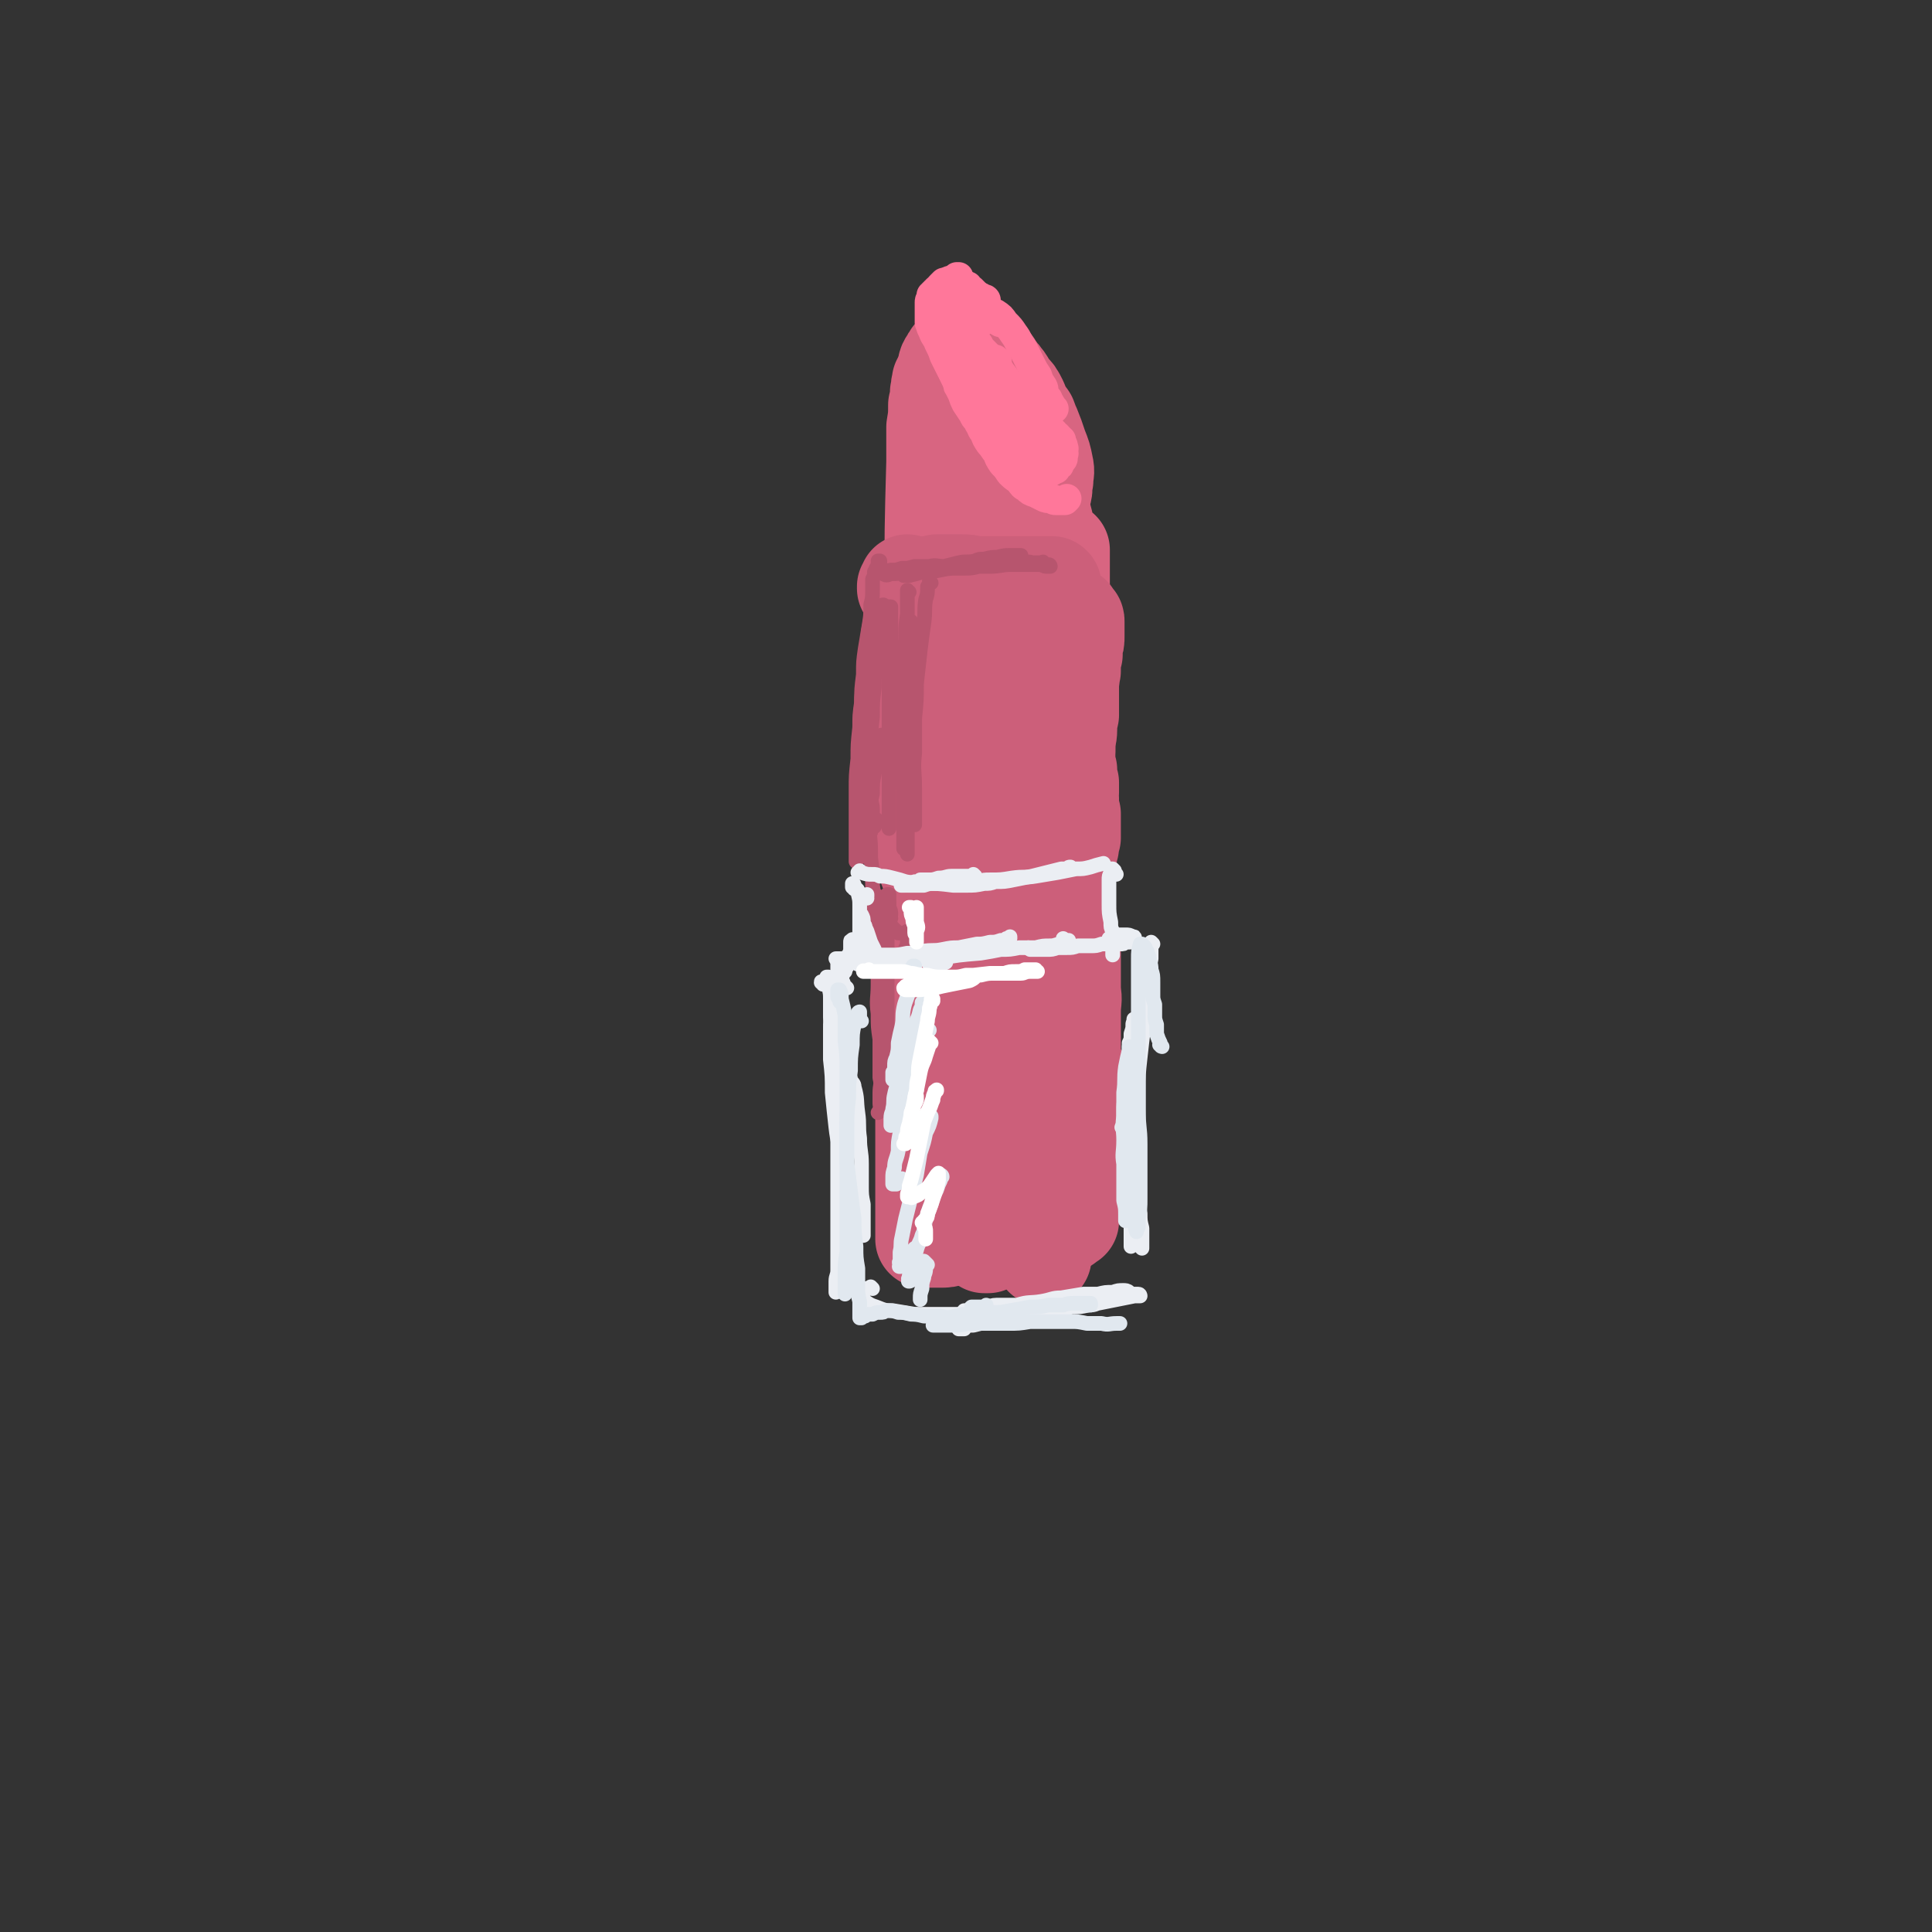 <svg viewBox='0 0 1054 1054' version='1.1' xmlns='http://www.w3.org/2000/svg' xmlns:xlink='http://www.w3.org/1999/xlink'><rect x="0" y="0" width="1054" height="1054" fill="#333333" stroke="none"/><g fill='none' stroke='rgb(216,101,129)' stroke-width='53' stroke-linecap='round' stroke-linejoin='round'><path d='M522,211c0,0 -1,-1 -1,-1 0,0 1,1 1,1 0,0 0,0 -1,0 0,0 0,0 0,0 0,0 0,0 0,0 -1,0 -1,0 -1,0 0,0 0,0 -1,0 0,1 0,1 0,1 -1,1 -1,1 -2,2 0,2 0,2 0,4 0,3 0,3 0,6 0,3 0,3 1,7 1,3 1,3 3,7 1,3 1,3 2,6 1,2 1,2 3,4 1,2 1,2 2,3 1,2 1,2 3,3 0,1 0,1 1,1 0,0 0,0 1,1 1,0 0,0 1,1 1,0 1,0 1,0 2,0 2,0 3,0 2,0 2,1 3,0 2,0 1,-1 3,-1 1,-1 1,-1 2,-3 2,-1 2,-2 2,-4 1,-3 1,-3 1,-5 0,-4 0,-4 0,-7 -1,-4 -1,-4 -2,-7 -1,-4 -2,-4 -3,-8 -2,-4 -1,-4 -3,-7 -1,-4 -1,-4 -3,-8 -1,-2 -1,-3 -3,-5 -2,-3 -2,-3 -5,-6 -1,-1 -1,-1 -2,-2 -1,-1 -1,-1 -2,-1 0,0 0,0 -1,0 -1,0 -1,0 -2,0 -1,0 -1,-1 -2,0 -2,1 -2,1 -3,3 -2,3 -2,3 -2,7 -1,5 0,5 0,9 0,5 -1,5 0,10 1,4 0,4 2,8 2,5 2,5 4,9 2,4 2,4 5,7 2,2 2,2 4,4 1,1 1,1 3,2 3,2 3,2 6,4 2,1 3,1 5,2 3,1 3,1 5,1 2,1 2,1 4,1 1,0 1,0 2,0 1,-1 2,-1 2,-1 1,-1 1,-1 2,-3 1,-2 1,-2 1,-4 1,-3 1,-3 1,-6 -1,-4 -1,-4 -2,-7 -1,-4 -1,-4 -3,-8 -2,-5 -2,-5 -4,-9 -2,-4 -2,-4 -5,-8 -2,-3 -2,-3 -4,-6 -1,-3 -1,-3 -3,-5 -1,-1 -2,-1 -3,-2 -2,-1 -1,-1 -3,-2 -1,-1 -1,-1 -3,-1 -1,0 -1,0 -1,0 -1,0 -1,-1 -1,0 -1,0 -1,0 -2,1 -1,4 -1,4 -1,7 -1,6 -1,6 0,12 0,5 0,5 1,10 1,5 1,5 3,9 1,3 1,3 3,6 2,3 3,3 5,7 2,3 2,3 5,6 2,3 2,3 5,5 1,2 1,2 3,4 1,0 2,0 3,1 1,0 1,0 3,1 1,0 1,0 2,0 1,-1 2,0 3,-1 1,-1 1,-1 2,-3 1,-2 2,-2 2,-4 1,-3 1,-3 1,-7 0,-3 0,-3 -1,-6 -1,-5 -1,-5 -3,-9 -2,-4 -1,-4 -3,-9 -3,-4 -3,-4 -5,-9 -2,-4 -2,-4 -5,-7 -2,-3 -2,-4 -4,-6 -1,-2 -2,-2 -3,-4 -1,-1 -1,-1 -2,-3 -1,-1 -1,0 -3,-1 0,0 0,0 -1,-1 0,0 0,0 -1,0 0,0 0,0 -1,-1 0,0 0,0 -1,0 0,0 0,0 0,0 -1,0 -2,0 -2,1 -1,3 -1,3 -1,6 -1,4 -1,4 0,9 0,6 1,6 2,11 1,5 0,5 2,10 1,6 1,6 3,11 2,4 2,4 5,9 2,4 2,4 4,7 2,3 2,4 5,6 1,2 1,2 3,4 1,1 1,1 3,2 1,0 1,1 2,1 1,0 1,0 2,0 1,0 2,0 3,-1 1,-1 2,-1 3,-3 1,-3 0,-3 1,-7 0,-4 1,-4 0,-8 -1,-5 -1,-5 -3,-10 -2,-6 -2,-6 -4,-11 -3,-5 -3,-5 -6,-11 -3,-5 -3,-5 -6,-10 -3,-4 -3,-4 -6,-8 -2,-3 -2,-3 -4,-5 -2,-2 -2,-1 -3,-2 -1,-1 -1,-1 -2,-1 -1,0 -1,0 -1,0 -1,-1 -1,0 -1,0 0,0 0,-1 -1,0 0,1 0,1 -1,3 0,3 0,3 0,5 0,4 1,4 2,8 0,4 0,4 1,7 2,4 2,4 4,7 2,3 2,3 4,6 '/><path d='M517,226c-1,0 -1,-1 -1,-1 0,0 0,0 0,0 0,0 0,0 0,0 0,0 0,0 -1,0 0,0 0,0 0,0 0,0 0,0 0,0 0,0 0,0 0,0 0,0 0,0 0,0 0,0 0,0 0,0 -1,0 -1,0 -1,0 0,0 0,0 0,0 0,0 0,0 0,0 0,0 0,0 0,0 -1,1 -1,1 -1,3 0,3 0,3 0,7 0,4 0,4 0,9 0,7 0,7 1,13 0,7 0,7 0,14 0,7 1,7 1,13 0,7 0,7 1,14 0,7 1,6 1,13 1,6 1,6 2,12 0,6 0,6 1,11 0,5 0,5 1,9 0,3 0,3 0,7 0,3 0,3 0,5 0,2 0,2 0,3 0,1 0,1 0,2 0,0 0,0 0,0 0,1 0,1 0,1 0,0 0,0 0,1 0,0 0,0 0,0 1,-2 1,-2 1,-3 0,-4 0,-4 0,-8 0,-5 0,-5 0,-10 0,-7 0,-7 0,-13 0,-6 0,-6 0,-13 -1,-7 -1,-7 -1,-13 0,-7 0,-7 0,-13 -1,-5 -1,-5 -1,-11 0,-5 0,-5 -1,-10 0,-5 0,-5 0,-10 -1,-3 -1,-3 -1,-7 0,-3 -1,-3 -1,-6 0,-3 0,-3 -1,-5 0,-2 0,-2 -1,-4 0,-3 0,-3 0,-5 0,-1 0,-1 -1,-2 0,-2 0,-2 0,-4 0,-1 0,-1 0,-2 0,-2 0,-2 0,-4 0,-2 0,-2 0,-4 0,0 0,0 0,-1 0,0 0,0 0,-1 0,0 0,0 0,-1 0,-1 0,-1 0,-1 0,0 0,0 0,-1 0,0 0,0 0,-1 0,0 0,0 0,0 0,-1 0,-1 0,-1 0,0 0,0 0,0 0,0 0,0 0,0 0,0 0,0 0,0 0,0 0,0 0,0 -1,0 -1,0 -1,0 0,0 0,0 0,1 -1,2 0,2 -1,5 0,3 0,3 -1,7 0,6 0,6 -1,12 0,4 0,4 0,9 0,5 0,5 0,10 -1,37 -1,37 -1,75 0,11 0,11 1,22 0,11 0,11 1,22 0,10 1,10 2,20 1,8 1,8 2,17 1,6 1,6 2,13 1,5 1,5 2,10 0,3 0,3 1,6 0,3 0,3 0,5 0,1 0,1 0,2 0,0 0,0 0,1 0,0 0,0 0,0 0,1 0,1 0,1 0,0 -1,0 -1,0 0,-3 0,-3 -1,-6 0,-5 -1,-5 -1,-9 -1,-6 -1,-6 -1,-12 -1,-7 -1,-7 -1,-13 0,-6 0,-6 -1,-13 0,-6 0,-6 0,-12 0,-6 0,-6 0,-13 0,-6 0,-6 0,-12 0,-7 0,-7 0,-13 0,-8 1,-8 1,-15 0,-7 1,-7 1,-15 1,-8 1,-8 1,-17 0,-8 0,-8 0,-17 1,-9 1,-9 1,-18 0,-7 0,-7 0,-14 0,-4 -1,-4 -1,-8 0,-2 0,-2 0,-4 0,-1 0,-1 0,-3 0,0 0,0 0,0 0,-1 0,-1 0,-1 0,0 0,0 0,0 0,0 0,0 0,0 0,1 -1,1 0,3 0,4 0,4 0,8 1,6 1,6 1,13 1,7 1,7 1,14 1,8 1,8 1,16 0,10 0,10 0,19 0,11 0,11 0,22 0,11 0,11 0,21 0,11 0,11 0,22 -1,9 -1,9 -1,18 0,7 0,7 0,14 0,5 -1,5 -1,10 0,3 0,3 0,6 0,1 -1,1 -1,1 0,1 0,1 0,1 0,0 0,0 0,0 0,0 0,0 0,0 1,-5 1,-5 2,-10 1,-7 1,-7 2,-14 1,-8 1,-8 2,-17 2,-11 1,-11 2,-22 2,-13 2,-13 4,-27 2,-13 2,-13 4,-27 1,-8 1,-8 2,-17 1,-6 1,-6 2,-12 1,-6 1,-6 2,-12 0,-5 0,-5 1,-9 0,-2 0,-2 1,-3 0,-1 0,-1 0,-2 0,0 0,0 0,-1 0,0 0,0 0,0 0,1 0,1 0,3 0,6 1,6 0,13 0,11 0,11 -1,22 -1,11 -2,11 -3,21 -2,21 -2,21 -4,42 -1,9 -1,9 -2,18 -1,15 -1,15 -3,30 0,6 0,6 -1,11 0,6 0,6 -1,12 0,3 0,3 0,7 0,1 0,1 0,3 0,0 0,0 0,0 0,0 0,1 0,0 0,0 1,0 1,-1 2,-7 1,-7 3,-14 2,-5 2,-5 3,-10 2,-7 1,-7 2,-14 2,-9 3,-9 5,-19 1,-9 1,-9 2,-17 3,-18 3,-18 6,-37 2,-13 2,-13 4,-26 1,-9 1,-9 2,-19 1,-5 1,-5 1,-10 0,-2 0,-2 0,-4 0,0 0,0 0,-1 0,0 0,0 0,0 0,2 0,2 0,4 -1,7 -2,7 -3,14 -2,10 -2,10 -3,19 -2,12 -2,12 -4,24 -2,13 -2,13 -4,26 -2,14 -1,14 -3,28 -2,17 -2,17 -4,34 -1,13 0,13 -1,26 0,4 0,4 0,7 0,4 0,4 0,8 0,1 0,1 0,2 0,0 0,0 0,0 0,0 0,1 0,1 1,-1 1,-1 2,-2 2,-6 2,-6 4,-12 2,-7 2,-7 3,-15 2,-9 2,-9 3,-18 2,-11 1,-11 3,-22 1,-13 2,-13 3,-25 2,-14 1,-14 3,-27 1,-11 1,-11 2,-22 0,-7 0,-7 1,-14 0,-2 0,-2 0,-4 0,0 0,0 0,-1 0,0 0,0 0,0 0,2 0,2 0,4 -1,5 -1,5 -1,10 -1,2 0,2 -1,5 -1,9 -2,9 -3,19 -1,11 -1,11 -2,23 -1,11 -1,11 -2,23 -1,11 -1,11 -2,23 0,9 0,9 -1,19 0,6 0,6 0,12 0,4 0,4 1,7 0,1 0,1 0,1 0,1 0,1 0,1 0,0 0,1 0,1 0,-1 1,-1 1,-2 2,-7 2,-7 4,-13 1,-8 1,-8 2,-15 1,-9 2,-9 3,-18 1,-11 1,-11 2,-22 1,-12 1,-12 2,-24 1,-12 1,-12 2,-25 1,-11 1,-11 1,-21 1,-9 1,-9 1,-17 1,-6 0,-6 0,-11 0,-3 1,-3 1,-7 0,-1 0,-1 0,-2 0,0 0,0 0,0 0,-1 0,-1 0,-1 0,0 0,1 0,1 -1,6 0,6 -1,11 -1,8 -1,8 -2,16 -1,10 -1,10 -2,20 -1,12 -1,12 -1,23 -1,12 -1,12 -2,24 -1,11 -1,11 -1,23 -1,10 0,10 -1,19 0,8 0,8 0,16 0,6 0,6 1,13 0,4 0,4 0,8 1,3 1,3 1,6 0,1 0,1 0,1 0,0 0,0 0,0 0,0 0,1 0,0 1,-2 2,-2 2,-5 1,-7 1,-7 1,-14 1,-8 1,-8 1,-15 0,-9 0,-9 0,-18 0,-9 0,-9 1,-18 0,-9 0,-9 0,-18 1,-9 1,-9 1,-17 0,-7 1,-7 1,-14 0,-5 0,-6 0,-11 0,-3 1,-3 1,-6 0,-1 0,-1 0,-2 0,0 0,0 0,0 0,0 0,0 0,0 0,0 0,0 0,0 -1,4 0,4 -1,9 0,8 -1,8 -1,17 -1,11 -1,11 -1,22 -1,13 -1,13 -1,25 0,13 0,13 0,25 1,12 1,12 2,23 1,10 1,10 2,19 0,7 0,7 1,14 0,3 1,3 1,7 0,1 0,1 0,3 0,0 0,0 0,0 0,1 0,1 0,1 0,0 0,0 0,0 0,-1 0,-1 0,-2 -1,-6 -1,-6 -1,-11 -1,-7 -1,-7 -1,-15 -1,-8 -1,-8 -1,-16 -1,-9 -1,-9 -1,-18 -1,-10 -1,-10 -1,-19 0,-8 0,-8 0,-17 0,-6 0,-6 0,-12 0,-3 0,-3 0,-7 0,-1 0,-1 0,-3 0,-1 0,-1 0,-1 0,-1 0,-1 0,-1 0,-1 0,-1 0,-1 0,-1 0,-1 0,-1 0,-1 0,-1 0,-1 0,-1 0,-1 0,-2 0,-3 0,-3 1,-6 0,-3 0,-3 0,-6 1,-4 1,-4 1,-8 1,-4 1,-4 1,-8 0,-3 0,-3 1,-7 0,-2 0,-2 0,-5 0,-1 0,-1 0,-3 0,0 0,0 0,-1 0,0 0,0 0,-1 0,0 0,0 0,-1 0,0 0,0 0,0 0,0 0,0 0,-1 0,0 0,0 0,0 0,0 0,0 0,-1 0,0 0,0 0,0 0,0 0,0 0,-1 0,-1 0,-1 0,-2 0,-1 0,-1 0,-2 0,-1 0,-1 0,-1 0,-1 0,-1 0,-2 0,-1 0,-1 0,-1 0,-1 0,-1 0,-2 0,0 0,0 0,0 0,-1 0,-1 0,-1 0,0 0,0 0,0 1,0 1,0 1,0 2,3 2,3 3,7 1,5 1,6 2,11 1,7 0,7 1,13 0,7 0,7 1,13 1,6 1,6 1,13 0,5 0,5 1,11 0,4 0,4 0,9 0,4 0,4 0,7 0,3 0,3 0,6 0,3 0,3 0,5 0,1 0,1 0,3 -1,2 0,2 -1,3 0,1 0,1 0,1 0,1 -1,1 -1,1 0,1 0,1 0,1 0,1 0,1 0,1 0,0 0,0 0,0 0,-4 0,-4 0,-8 1,-7 1,-7 1,-14 0,-6 1,-6 1,-13 1,-8 0,-8 1,-15 0,-7 1,-7 1,-14 0,-5 0,-5 1,-10 0,-3 0,-3 0,-6 0,-1 0,-1 0,-2 0,0 0,0 0,0 0,0 0,0 0,-1 0,0 0,0 0,0 0,0 0,1 0,1 0,5 0,5 0,9 0,7 0,7 0,14 0,7 0,7 0,15 0,8 0,8 0,17 0,9 0,9 0,18 0,8 0,8 0,17 0,8 0,8 0,16 0,6 0,6 0,12 0,4 0,4 0,9 0,2 0,2 -1,5 0,1 0,1 0,2 0,0 0,0 0,0 0,1 0,1 0,1 -1,0 -1,0 -1,0 0,0 0,0 0,0 0,-2 0,-2 -1,-4 -1,-5 -1,-5 -2,-10 -1,-6 0,-7 -1,-13 0,-7 0,-7 -1,-13 0,-8 0,-8 0,-15 -1,-7 -1,-7 -1,-13 0,-5 0,-5 -1,-10 0,-2 0,-2 0,-5 0,-1 0,-1 0,-2 0,0 0,0 0,-1 0,0 0,0 0,0 0,0 0,0 0,0 0,0 0,0 0,0 0,4 0,4 0,8 0,6 0,6 0,13 0,7 0,7 0,13 0,6 0,6 0,12 0,6 1,6 1,11 0,4 0,4 0,8 0,3 0,3 0,6 0,2 0,2 0,3 0,1 0,1 0,1 0,1 0,1 0,1 0,1 0,1 0,1 0,0 0,0 0,1 0,0 0,0 0,0 1,0 0,0 0,-1 0,-1 0,-1 0,-1 '/></g>
<g fill='none' stroke='rgb(204,95,122)' stroke-width='53' stroke-linecap='round' stroke-linejoin='round'><path d='M496,319c0,0 -1,0 -1,-1 0,0 0,1 0,1 0,0 0,0 0,0 1,0 0,0 0,-1 0,0 0,1 0,1 0,0 0,0 0,1 0,0 0,0 0,0 0,0 0,0 -1,0 0,1 0,1 0,1 0,0 0,0 0,0 0,0 0,0 0,0 1,0 0,0 0,0 0,-1 0,0 0,0 1,0 1,0 2,0 2,-1 2,-1 4,-1 3,-1 3,-1 5,-1 3,0 3,0 6,-1 2,0 2,0 5,0 3,0 3,0 5,0 2,0 2,0 3,0 4,0 4,0 7,1 2,0 2,0 5,0 1,0 1,0 2,0 1,0 1,0 3,0 2,0 2,0 4,0 2,0 2,0 4,0 2,0 2,0 4,0 1,0 1,0 3,0 1,0 1,0 2,0 1,0 1,0 3,0 1,0 1,0 2,0 1,0 1,0 3,0 0,0 0,0 1,0 0,0 0,0 1,0 1,0 1,0 1,0 1,0 1,0 1,0 1,0 1,0 2,0 0,0 0,0 1,0 0,0 0,0 0,0 0,0 0,0 1,0 0,0 0,0 0,0 0,0 0,0 0,0 0,0 0,0 0,0 1,1 0,0 0,0 0,0 0,0 0,0 0,0 0,0 0,0 -1,0 -1,0 -1,0 -1,0 -1,1 -2,1 0,0 0,0 -1,0 0,0 0,0 -1,0 0,0 0,0 -1,0 -1,0 -1,0 -1,0 -1,0 -1,0 -1,0 -1,1 -1,1 -2,1 -1,0 -2,0 -3,0 -2,1 -2,1 -3,1 -2,1 -2,1 -4,1 -3,0 -3,0 -5,1 -4,0 -4,0 -8,1 -2,0 -2,0 -5,0 -2,0 -2,1 -5,1 -1,0 -1,0 -3,0 -2,0 -2,0 -4,0 -2,0 -2,0 -4,0 -1,0 -1,0 -3,0 -1,0 -1,0 -2,0 -2,0 -2,0 -3,0 -2,1 -2,1 -3,1 -1,0 -1,0 -1,0 -1,1 -1,1 -2,1 0,0 0,0 -1,0 -1,0 -1,1 -1,1 -1,0 -1,0 -2,0 0,0 0,0 0,0 -1,0 -1,0 -1,0 -1,0 -1,0 -1,0 0,0 0,0 0,0 -1,0 -1,0 -1,0 0,0 0,0 0,0 0,0 -1,0 -1,0 0,0 0,1 0,1 0,0 0,0 0,0 0,0 0,0 0,0 0,1 0,1 0,1 0,1 0,1 0,2 0,3 0,3 0,5 0,3 0,3 0,6 -1,4 -1,4 -1,8 0,3 0,3 0,7 0,4 0,4 0,8 0,5 0,5 0,9 0,5 0,5 0,10 0,5 0,5 0,10 -1,5 -1,5 -2,11 0,4 0,4 -1,9 0,5 0,5 0,9 -1,4 -1,4 -1,8 0,3 0,3 0,7 1,2 0,2 1,4 0,2 0,2 0,3 0,1 0,1 0,1 0,0 0,0 0,1 0,0 0,0 0,1 0,0 0,0 0,0 0,0 0,0 0,0 0,0 1,0 1,0 0,-3 0,-3 0,-5 0,-4 0,-4 1,-8 0,-4 -1,-4 0,-9 0,-5 0,-5 1,-9 1,-6 1,-6 2,-12 1,-6 1,-6 2,-12 1,-6 1,-6 2,-11 1,-6 2,-6 3,-11 1,-5 1,-5 2,-9 1,-3 1,-3 2,-7 1,-3 2,-3 3,-5 1,-2 1,-2 1,-4 1,-1 1,-1 1,-2 0,0 0,0 0,-1 0,0 0,0 0,0 0,0 0,0 0,-1 0,0 0,0 0,0 0,1 0,2 0,3 0,3 0,3 0,7 0,5 0,5 -1,10 0,6 0,6 0,11 0,6 0,6 0,11 -1,5 -1,5 -1,10 0,4 0,4 0,8 0,3 0,3 0,6 0,3 0,3 0,5 0,3 0,3 0,6 0,0 0,0 0,1 0,0 0,0 0,1 0,0 0,0 0,0 0,0 0,0 0,0 0,0 0,0 0,0 0,-1 0,-1 0,-3 0,-3 0,-3 0,-6 1,-4 1,-4 1,-8 0,-4 0,-4 1,-8 0,-4 1,-4 1,-7 1,-3 1,-3 1,-6 0,-1 0,-1 0,-3 0,-1 1,-1 1,-3 0,0 0,0 0,-1 0,0 0,0 0,-1 0,0 0,0 0,-1 0,0 0,0 0,-1 0,0 0,0 0,0 0,-1 0,-1 0,-1 '/><path d='M527,334c0,0 0,-1 -1,-1 0,0 1,0 1,0 0,1 0,0 0,0 0,0 0,0 0,0 0,1 -1,-1 -1,0 0,1 1,2 1,3 0,5 0,5 0,10 0,6 -1,6 -1,12 0,6 0,6 0,12 0,8 0,8 0,15 0,9 0,9 1,17 0,10 0,10 1,19 1,9 1,9 1,17 1,8 1,8 1,17 1,6 1,6 1,12 0,4 0,4 0,8 0,3 0,3 0,5 0,1 0,1 0,2 0,0 0,0 0,1 0,0 0,0 -1,0 0,0 0,0 0,0 -1,-2 -1,-3 -1,-5 -1,-5 -1,-5 -1,-10 0,-5 0,-5 -1,-11 0,-6 0,-6 0,-12 0,-7 0,-7 1,-14 1,-7 1,-7 2,-15 1,-9 2,-8 3,-17 2,-7 1,-7 3,-14 1,-5 1,-5 2,-11 2,-6 1,-6 3,-12 2,-6 3,-5 5,-12 1,-4 1,-4 3,-8 1,-3 1,-3 3,-6 1,-1 1,-1 2,-3 0,-1 0,-1 1,-2 0,0 0,0 0,0 1,0 1,-1 1,0 1,0 2,1 2,2 1,5 1,5 1,10 0,7 0,7 0,14 0,8 0,8 -1,16 0,8 0,8 0,16 0,8 0,8 0,17 0,7 0,7 -1,14 0,6 0,6 0,12 0,4 0,4 0,7 0,2 0,2 0,3 0,1 -1,1 -1,2 0,0 0,0 0,1 0,0 0,0 0,0 0,0 0,0 0,0 0,-2 0,-2 0,-5 0,-4 0,-4 0,-8 0,-5 0,-5 0,-9 -1,-6 0,-6 0,-11 0,-5 -1,-5 0,-11 0,-6 0,-6 0,-12 1,-5 1,-5 1,-10 1,-5 1,-5 1,-9 1,-4 1,-4 1,-7 1,-3 1,-3 1,-5 1,-3 0,-3 1,-5 0,-2 1,-2 1,-4 0,-1 0,-1 0,-2 0,-1 0,-1 0,-1 1,-1 1,-1 1,-1 0,-1 0,-1 0,-1 1,-1 0,-1 1,-1 0,-1 0,-1 0,-1 0,0 0,-1 0,-1 1,0 1,0 1,-1 1,0 1,0 1,0 1,-1 1,-1 2,-1 0,0 0,0 1,0 1,-1 1,-1 1,-1 1,0 1,0 2,0 1,0 1,-1 1,-1 1,0 1,0 2,0 0,0 0,0 1,-1 1,0 1,0 1,0 1,0 1,0 1,0 1,-1 1,-1 1,-1 0,0 0,0 1,0 0,0 0,0 0,0 0,0 0,0 0,0 1,0 1,0 1,0 0,0 0,0 0,0 0,0 0,0 0,0 0,0 0,0 1,0 0,0 0,0 0,0 0,0 0,0 1,0 0,0 0,0 0,0 1,0 1,0 1,0 1,1 1,0 1,1 0,0 0,0 0,0 1,1 1,1 1,1 0,1 0,1 0,1 1,0 1,0 1,1 0,0 0,1 0,1 0,2 0,2 0,3 0,2 0,2 0,4 0,3 0,3 -1,5 0,3 0,3 0,5 -1,2 -1,2 -1,5 0,2 0,2 0,4 -1,3 0,3 -1,5 0,3 0,3 0,6 0,3 0,3 0,6 0,4 0,4 0,7 -1,4 -1,4 -1,8 0,4 -1,4 -1,9 0,4 0,5 -1,9 0,6 -1,6 -1,11 -1,6 -1,6 -1,12 -1,5 -1,5 -1,11 -1,4 -1,4 -1,9 -1,4 -1,4 -1,8 -1,3 0,3 -1,7 0,2 0,2 0,5 0,1 0,1 0,3 0,1 0,1 0,1 0,1 -1,1 -1,1 0,1 0,1 0,1 0,1 0,1 0,1 0,0 0,0 0,0 0,0 0,0 0,0 1,1 0,0 0,0 0,-1 0,-1 0,-1 '/><path d='M498,357c0,0 -1,-1 -1,-1 0,0 0,1 0,1 0,0 0,0 0,0 0,0 0,0 0,0 0,0 0,0 0,0 0,0 0,0 0,0 0,0 0,-1 0,-1 0,0 -1,0 -1,0 0,0 0,0 0,-1 0,0 0,0 0,0 0,0 0,0 0,-1 0,0 0,0 0,0 0,-1 0,-1 0,-1 0,0 0,0 0,0 0,-1 0,-1 0,-1 0,0 0,0 0,0 0,0 0,0 0,-1 0,0 0,0 0,0 0,-1 0,-1 0,-1 0,-1 0,-1 0,-1 0,0 0,0 0,-1 0,0 0,0 0,0 0,-1 0,0 1,-1 0,0 0,0 0,0 0,0 0,0 0,-1 0,0 0,0 0,0 0,0 0,0 0,0 0,-1 0,-1 0,-1 0,0 0,0 0,0 0,0 -1,0 0,-1 0,0 0,0 0,0 0,0 0,0 0,0 0,0 0,0 0,0 0,0 0,0 0,-1 0,0 0,0 0,0 0,0 0,0 0,0 0,0 0,0 0,0 0,0 0,0 0,0 0,0 0,0 0,0 1,0 0,-1 0,-1 0,0 0,0 0,1 0,0 0,0 0,0 1,0 0,-1 0,-1 0,0 0,0 0,1 0,0 0,0 0,0 1,0 0,-1 0,-1 0,0 0,0 0,1 0,0 0,0 0,0 1,0 0,-1 0,-1 0,0 0,1 1,1 0,1 0,1 0,2 0,2 0,2 1,3 0,1 0,1 0,3 0,1 0,1 0,3 1,2 1,2 1,4 0,1 0,1 0,2 1,2 1,2 1,3 0,3 0,3 0,5 0,2 0,2 1,4 0,2 0,2 0,5 0,2 0,2 0,4 1,3 1,3 1,5 0,2 0,2 0,5 0,2 0,2 0,5 0,2 0,2 0,4 0,3 0,3 0,6 0,3 0,3 0,6 0,3 0,3 0,6 0,3 0,3 0,6 0,2 0,2 0,5 0,3 0,3 0,5 0,3 0,3 0,5 0,3 0,3 0,6 0,1 0,1 0,3 0,2 0,2 0,4 0,2 0,2 0,4 0,1 0,1 0,3 0,1 0,1 0,2 1,1 1,1 1,2 0,1 0,1 0,1 0,1 0,1 0,2 1,1 1,1 1,2 0,1 0,1 0,1 0,1 1,1 1,2 0,0 0,0 0,1 0,0 0,0 0,1 0,0 0,0 0,0 0,1 0,1 0,1 0,0 0,0 1,0 0,0 0,0 0,0 0,-1 0,-1 1,-2 0,-3 0,-3 0,-6 0,-4 0,-4 0,-7 0,-5 0,-5 0,-10 0,-5 0,-5 0,-11 0,-5 0,-5 0,-10 0,-6 0,-6 0,-11 0,-6 0,-6 0,-12 0,-5 0,-5 0,-9 0,-4 0,-4 0,-7 0,-3 0,-3 0,-5 0,-2 0,-2 0,-3 0,-1 0,-1 0,-2 0,0 0,0 0,-1 0,0 0,0 0,-1 0,0 0,0 0,0 0,-1 0,-1 0,-1 -1,0 -1,0 -1,0 0,0 0,0 0,0 0,1 0,1 0,2 0,3 0,3 0,5 0,5 0,5 0,9 0,5 0,5 0,9 0,5 0,5 0,10 0,5 0,5 0,10 0,5 0,5 0,10 0,5 0,5 0,10 0,4 0,4 0,8 1,4 0,4 1,7 0,3 0,3 0,6 0,2 0,2 1,4 0,1 0,1 0,3 0,1 0,1 0,2 0,0 0,0 0,1 0,0 0,0 0,1 0,0 0,0 0,1 0,0 0,0 0,1 1,0 1,0 1,1 0,0 0,0 0,0 0,1 0,1 0,1 0,0 0,0 0,0 0,0 0,1 0,1 0,0 0,0 1,0 0,0 0,0 0,0 0,0 0,0 0,1 1,0 0,0 0,0 1,0 1,0 1,0 0,0 0,0 0,0 0,0 0,0 1,1 0,0 0,0 0,0 0,0 0,0 1,0 0,1 0,1 0,1 0,0 1,0 1,0 1,1 1,1 1,1 2,0 2,0 3,1 1,0 1,0 3,1 3,0 3,0 6,1 1,0 1,0 2,0 2,0 2,0 4,0 3,0 3,0 5,0 3,0 3,0 5,0 2,0 2,0 5,-1 2,0 2,0 4,0 3,-1 3,-1 5,-1 2,-1 2,-1 5,-1 2,-1 2,-1 4,-1 1,-1 1,-1 2,-1 2,-1 2,-1 3,-1 1,0 1,0 1,-1 1,0 1,0 1,0 1,0 1,0 1,-1 1,0 1,0 1,0 1,0 1,0 1,0 1,-1 1,-1 1,-1 0,0 0,0 0,0 1,-1 1,0 1,-1 0,0 0,0 0,0 0,0 1,0 1,-1 0,0 0,0 0,0 0,-1 0,-1 1,-1 0,-1 0,-1 0,-1 0,-1 0,-1 0,-2 1,-1 1,-1 2,-3 0,-2 0,-2 1,-5 0,-2 0,-2 1,-5 0,-3 0,-3 0,-6 0,-3 0,-3 0,-7 -1,-3 -1,-3 -1,-6 0,-4 0,-4 -1,-7 0,-3 0,-3 0,-6 -1,-3 -1,-3 -1,-6 -1,-3 -1,-3 -1,-6 0,-3 0,-3 0,-6 -1,-3 -1,-3 -1,-6 0,-3 0,-3 0,-7 0,-3 0,-3 0,-7 0,-3 0,-3 1,-7 0,-3 0,-3 0,-6 1,-3 1,-3 1,-6 1,-2 1,-2 1,-4 0,-1 0,-1 0,-3 0,-1 0,-1 0,-1 0,-1 0,-1 0,-2 0,0 0,0 0,-1 0,-1 0,-1 0,-1 0,-1 0,-1 0,-2 0,0 0,0 0,-1 0,-1 0,-1 0,-1 0,-1 0,-1 0,-2 0,0 0,0 0,-1 0,-1 0,-1 0,-1 0,-1 0,-1 0,-2 0,0 0,0 0,-1 0,-1 0,-1 0,-1 0,-1 0,-1 0,-2 0,0 0,0 0,-1 0,-1 0,-1 0,-1 0,-1 0,-1 0,-1 0,-1 0,-1 0,-1 0,0 0,0 0,-1 0,0 0,0 0,0 0,-1 0,-1 0,-1 0,0 0,0 0,0 0,0 0,0 0,0 0,1 0,1 0,2 0,3 0,3 1,7 0,5 0,5 0,10 -1,6 -1,6 -1,11 0,6 0,6 0,12 -1,5 -1,5 -1,11 0,5 0,5 0,10 0,4 0,4 0,8 0,4 0,4 0,8 0,3 0,3 1,5 0,3 0,3 0,5 0,1 0,1 1,2 0,1 0,1 0,1 0,1 0,1 0,1 0,1 0,1 0,1 0,0 0,0 0,1 0,0 0,0 0,1 0,0 0,0 0,0 0,0 0,0 0,0 0,0 0,0 0,0 '/><path d='M510,506c0,0 -1,-1 -1,-1 0,0 1,0 1,0 0,0 0,0 0,0 0,0 0,-1 0,-1 0,0 0,0 0,-1 0,0 0,0 0,-1 0,0 0,0 0,-1 0,-1 0,-1 0,-1 0,-1 0,-1 0,-1 0,-1 0,-1 0,-1 0,-1 0,-1 0,-1 0,0 0,0 0,0 0,0 0,0 0,1 0,4 0,4 0,8 -1,7 -1,7 -1,14 0,7 0,7 0,15 0,8 0,8 0,16 0,8 0,8 1,16 1,8 1,8 2,16 1,8 0,8 1,16 1,7 2,6 3,13 1,5 1,5 2,10 0,5 0,5 1,9 0,4 0,4 1,7 1,1 1,1 1,3 0,1 0,1 0,2 0,0 0,0 0,1 0,0 0,0 0,1 0,0 0,0 0,0 0,0 0,0 0,0 0,0 0,0 0,0 0,-3 -1,-3 -1,-5 -1,-3 -1,-3 -1,-6 -1,-4 -1,-4 -1,-7 -1,-2 -1,-2 -1,-5 -1,-1 -1,-1 -1,-3 0,-2 0,-2 0,-4 0,-2 0,-2 1,-4 0,-3 1,-3 2,-5 0,-3 0,-3 1,-6 1,-4 1,-4 3,-7 1,-4 1,-4 3,-8 2,-5 2,-5 3,-10 2,-5 2,-5 4,-11 3,-10 2,-10 5,-21 1,-5 2,-5 3,-10 1,-3 1,-3 1,-7 0,-3 0,-3 1,-5 0,-2 0,-2 0,-4 0,-1 0,-1 0,-2 0,-1 0,-1 0,-1 0,-1 0,-1 0,-1 -1,-1 -1,-1 -1,-1 0,-1 0,-1 0,-1 0,0 0,0 0,0 0,-1 0,-1 0,-1 0,0 0,0 0,0 0,0 0,0 0,1 0,3 0,3 0,7 0,7 0,7 0,13 0,7 0,7 0,15 0,7 0,7 0,15 0,9 -1,9 -1,17 0,9 0,9 0,18 0,9 0,9 0,17 0,8 0,8 0,16 0,5 0,5 0,11 0,4 0,4 -1,8 0,2 0,2 0,5 0,2 0,2 0,3 0,1 -1,1 -1,2 0,0 0,0 0,1 0,0 0,0 0,0 0,1 0,1 0,1 0,0 0,0 0,0 0,0 0,0 0,-1 1,-3 1,-3 1,-5 1,-4 2,-4 3,-8 2,-5 2,-5 3,-10 2,-6 3,-6 4,-12 2,-6 1,-7 3,-13 2,-7 2,-7 4,-14 2,-7 1,-7 3,-14 2,-8 2,-8 4,-15 2,-7 2,-7 4,-14 2,-7 3,-7 4,-13 2,-7 1,-7 3,-14 1,-6 1,-6 2,-11 1,-4 1,-4 1,-7 1,-2 0,-2 1,-4 0,-3 0,-3 1,-6 0,-2 0,-2 0,-5 1,-2 1,-2 1,-3 0,-1 0,-1 0,-2 0,-1 0,-1 0,-1 0,0 0,0 0,-1 0,0 0,0 0,0 0,0 0,0 0,0 0,1 1,1 1,2 0,7 0,8 0,15 1,8 0,8 0,16 0,8 0,8 0,17 0,10 0,10 0,20 0,10 0,10 0,20 0,9 0,9 1,18 0,8 0,8 1,17 1,6 1,6 1,13 1,5 1,5 1,9 1,3 0,3 1,6 0,2 0,2 0,3 0,1 0,1 0,1 0,1 0,1 0,1 0,0 0,0 0,0 0,1 0,1 0,1 0,0 0,0 0,0 0,0 0,0 0,0 0,-4 0,-4 0,-7 1,-6 1,-6 1,-11 0,-4 0,-4 0,-9 0,-4 0,-4 1,-7 0,-3 0,-3 0,-6 0,-2 0,-2 0,-4 0,-1 0,-1 0,-2 0,-1 0,-1 0,-3 0,0 0,0 0,-1 0,0 0,0 0,-1 0,-1 0,-1 0,-1 0,-1 0,-1 0,-2 0,0 0,0 0,-1 0,-1 1,-1 1,-2 0,0 0,0 0,-1 0,0 0,0 0,0 '/><path d='M506,532c0,0 -1,-1 -1,-1 0,-1 1,-1 1,-1 0,-1 0,-1 0,-1 0,0 0,0 0,-1 0,0 0,0 0,0 0,0 0,0 0,0 0,3 0,3 0,5 0,7 0,7 0,14 -1,6 -1,6 -1,13 0,7 0,7 0,14 0,9 0,9 -1,17 0,9 0,9 0,18 0,8 0,8 0,17 0,8 0,8 0,15 0,7 0,7 0,13 0,5 0,5 0,10 0,3 0,3 0,6 0,1 0,1 0,2 0,1 0,1 0,2 0,0 0,0 0,1 0,0 0,0 0,0 0,0 0,0 0,1 0,0 0,0 0,0 0,0 0,0 0,0 0,0 0,0 0,0 0,0 0,0 0,0 0,0 0,0 1,0 0,0 0,0 0,0 0,0 -1,-1 -1,-1 0,0 1,1 1,1 0,0 0,0 0,0 1,0 1,0 1,0 0,0 0,0 0,0 2,0 2,0 3,0 2,0 2,0 4,0 3,0 3,0 6,-1 3,0 3,0 6,0 4,0 4,0 8,0 3,0 3,0 7,0 4,0 4,0 8,0 4,0 4,-1 8,-1 3,0 3,0 6,0 2,-1 2,-1 5,-1 1,0 1,0 2,0 1,-1 1,-1 1,-1 1,0 1,0 1,0 0,0 0,0 0,0 1,0 1,0 1,0 0,0 0,0 0,0 0,0 0,0 0,0 0,-1 0,-1 0,-1 -1,0 -1,0 -1,0 -1,-1 -1,-1 -1,-1 -1,-1 -1,-1 -1,-2 -1,-1 -1,-1 -2,-3 -1,-2 -1,-2 -2,-5 0,-3 0,-3 0,-6 0,-4 0,-4 1,-7 0,-5 0,-5 1,-10 2,-6 2,-6 4,-12 1,-6 0,-6 1,-11 1,-5 1,-5 1,-10 1,-4 1,-4 1,-8 1,-4 1,-4 1,-9 0,-3 0,-3 1,-6 0,-2 0,-2 0,-4 0,-1 0,-1 0,-2 0,0 0,0 0,0 0,0 0,0 0,-1 0,0 0,0 0,0 0,0 0,0 0,0 0,2 0,2 -1,4 0,6 0,6 -1,12 -1,7 -1,7 -1,13 -1,8 0,8 -1,15 0,8 0,8 0,16 -1,7 -1,7 -1,14 -1,6 -1,6 -1,13 0,5 0,5 -1,10 0,3 0,3 0,7 0,2 0,2 0,4 0,1 0,1 0,2 0,0 0,0 0,1 0,0 0,0 0,0 0,1 0,1 0,1 0,0 0,0 0,0 0,0 0,0 0,0 0,-3 0,-3 0,-6 0,-4 0,-4 0,-8 1,-3 1,-3 1,-6 '/><path d='M585,516c0,0 0,0 -1,-1 0,0 1,1 1,1 0,0 0,0 0,0 0,0 0,0 0,0 0,0 0,0 0,0 0,0 -1,0 -1,-1 0,0 0,1 1,1 0,0 0,0 0,1 0,1 -1,1 0,3 0,4 0,4 0,8 0,7 0,7 0,13 1,5 0,5 0,11 0,6 0,6 0,12 0,7 0,7 0,14 -1,7 -1,7 -1,14 0,7 0,7 0,15 0,6 0,6 0,13 0,6 0,6 0,12 0,4 0,4 0,9 0,3 0,3 0,5 -1,2 0,2 0,3 0,1 0,1 0,1 0,1 0,1 0,1 0,1 0,1 0,1 0,0 0,0 0,1 0,0 0,0 0,0 0,0 0,0 0,1 0,0 0,0 0,0 0,0 0,0 0,0 0,1 0,1 0,1 0,0 0,0 0,1 0,1 -1,1 0,2 0,0 0,0 0,1 0,0 0,0 0,1 0,1 0,1 0,1 0,1 0,1 0,1 0,0 0,0 0,1 0,0 0,0 0,0 0,0 0,0 0,0 0,1 0,1 0,1 0,0 0,0 0,0 0,0 0,0 0,0 0,0 0,0 0,1 0,0 0,0 0,0 0,0 0,0 0,1 -1,0 -1,0 -1,0 -1,1 -1,1 -1,1 -1,0 0,1 -1,1 0,0 -1,0 -1,0 -1,1 -1,1 -1,1 -2,0 -2,0 -3,0 -2,1 -2,1 -4,1 -3,0 -3,0 -5,0 -3,0 -3,0 -6,0 -3,0 -3,0 -5,1 -3,0 -3,0 -5,1 -3,0 -3,1 -5,2 -2,1 -2,1 -4,2 -1,0 -1,0 -2,0 -1,1 -1,1 -1,1 -1,1 -1,1 -1,1 0,0 0,0 -1,0 0,1 0,1 0,1 0,0 0,0 0,0 0,0 0,0 0,0 1,0 1,0 2,0 2,-1 2,-1 4,-2 2,0 2,0 3,-1 2,0 2,0 3,0 2,-1 2,-1 4,-1 2,0 2,0 4,0 2,-1 2,-1 4,-1 2,0 2,0 4,0 2,0 2,0 4,0 '/></g>
<g fill='none' stroke='rgb(183,85,110)' stroke-width='8' stroke-linecap='round' stroke-linejoin='round'><path d='M573,309c0,0 0,-1 -1,-1 0,0 1,1 1,1 -1,0 -1,0 -2,0 -1,0 -1,0 -3,-1 -4,0 -4,0 -9,0 0,0 0,0 -1,0 -2,0 -2,0 -3,0 -3,0 -3,0 -5,0 -5,0 -5,0 -10,1 -3,0 -3,0 -6,0 -4,1 -4,1 -8,1 -3,0 -3,0 -6,0 -3,0 -3,0 -6,0 -3,0 -3,1 -6,1 -3,0 -3,-1 -5,0 -2,0 -2,0 -4,0 -1,0 -1,0 -3,1 0,0 0,0 -1,1 -1,0 -1,0 -1,0 0,0 0,0 -1,1 0,0 0,0 0,0 2,0 2,0 3,0 4,-1 4,-1 7,-2 5,0 5,0 10,-1 5,-1 5,-1 10,-1 4,-1 4,-1 9,-2 6,0 6,0 12,-1 7,0 7,0 15,0 3,-1 3,0 5,0 2,0 2,0 3,0 1,0 1,0 2,0 0,0 0,-1 0,0 0,0 0,0 0,0 0,0 0,0 0,0 -2,0 -2,0 -4,0 -2,1 -2,1 -5,1 -4,0 -4,0 -8,0 -6,0 -6,1 -12,1 -5,0 -5,0 -9,0 -4,0 -4,0 -8,0 -4,0 -4,0 -8,0 -4,0 -4,-1 -8,0 -4,0 -4,0 -8,0 -4,1 -3,1 -7,1 -3,1 -3,1 -5,1 -2,0 -2,0 -3,1 -1,0 -1,0 -2,0 0,0 0,0 0,1 0,0 -1,0 0,0 1,1 2,1 4,0 4,0 4,0 9,-1 5,0 5,-1 9,-1 6,-1 6,-1 11,-2 4,-1 4,-1 8,-2 4,-1 5,0 9,-1 2,-1 2,-1 5,-1 4,-1 4,-1 7,-1 4,-1 4,-1 7,-1 3,0 3,0 5,0 1,0 1,0 1,0 '/><path d='M486,332c0,0 0,-1 -1,-1 0,0 1,0 1,0 0,0 0,0 0,0 0,1 0,0 -1,0 0,0 1,0 1,0 0,0 0,0 0,0 0,2 0,2 0,3 0,4 0,4 0,8 0,6 0,6 0,13 -1,6 -1,6 -1,13 0,6 0,6 0,13 0,7 0,7 0,14 0,7 0,7 0,15 0,6 0,6 0,13 0,5 0,5 0,10 0,4 0,4 0,8 0,4 0,4 0,7 0,2 0,2 0,3 0,1 0,1 0,1 '/><path d='M480,307c0,0 0,-1 -1,-1 0,0 1,0 1,0 0,0 0,0 0,0 0,0 0,1 0,1 0,0 0,0 -1,0 0,0 0,0 0,1 0,0 0,0 0,0 0,0 0,0 0,1 0,0 0,0 0,0 -1,1 -1,1 -1,1 0,0 0,0 0,1 -1,0 0,0 -1,1 0,0 0,0 0,1 0,1 0,1 -1,3 0,3 0,3 0,6 0,4 0,4 -1,8 0,6 0,6 -1,12 -1,6 -1,6 -2,12 -1,7 -1,7 -1,14 -1,8 -1,8 -1,15 -1,7 -1,7 -1,15 0,7 0,7 0,15 -1,7 -1,7 -1,14 0,6 0,6 0,13 0,5 0,5 0,11 0,4 0,4 0,8 0,2 0,2 0,4 0,1 0,1 0,2 0,0 0,0 0,0 0,1 0,1 0,1 0,0 0,0 0,0 '/><path d='M477,339c-1,0 -1,-1 -1,-1 -1,0 0,0 0,0 0,0 0,0 0,0 0,1 0,0 0,0 -1,0 0,1 0,2 -1,6 -1,6 -1,11 -2,7 -2,7 -3,14 -1,8 -1,8 -2,16 0,8 -1,8 -1,16 -1,9 -1,9 -1,17 -1,9 -1,9 -1,17 0,7 0,7 0,14 0,6 0,6 0,12 0,5 0,5 0,10 0,1 0,1 0,2 0,0 0,0 0,0 0,1 0,1 0,1 0,0 0,0 0,0 1,-1 1,-1 1,-2 0,-2 0,-2 1,-3 0,-1 0,-1 0,-2 '/><path d='M483,331c-1,0 -1,-1 -1,-1 -1,0 0,0 0,0 0,0 0,0 0,0 0,1 0,0 0,0 -1,0 0,1 0,2 -1,3 -1,3 -1,6 -1,5 -1,5 -2,10 0,6 -1,6 -1,12 -1,8 -1,8 -1,15 -1,8 -1,8 -1,16 -1,9 -1,9 -1,17 0,8 0,8 0,15 0,6 0,6 0,11 0,4 1,4 1,8 0,3 0,3 0,5 0,1 1,1 1,2 0,1 0,1 0,1 0,1 -1,1 0,1 0,0 0,0 0,0 1,-2 1,-2 1,-4 '/><path d='M477,346c0,0 -1,-1 -1,-1 0,0 0,0 0,1 0,0 0,0 0,0 0,0 0,0 0,1 0,2 0,2 0,5 -1,5 -1,4 -1,9 -1,6 -1,6 -1,11 0,7 0,7 0,13 0,8 0,8 0,15 0,8 0,8 0,17 0,9 0,9 0,17 0,9 0,9 0,18 1,8 1,8 1,16 1,8 1,7 1,15 1,6 1,6 1,12 0,4 0,4 1,8 0,3 0,3 0,5 0,2 0,2 0,3 0,1 0,1 0,1 0,0 0,0 0,1 0,0 0,0 0,1 0,0 0,0 1,0 0,-2 0,-2 1,-3 1,-3 1,-3 2,-6 0,-3 0,-4 1,-7 '/><path d='M483,402c0,0 -1,0 -1,-1 0,0 0,1 0,1 0,0 0,-1 0,-1 0,0 -1,0 -1,0 0,1 0,1 -1,3 -1,3 -1,3 -2,7 -1,5 0,5 -1,11 -1,5 -1,5 -1,11 -1,4 -1,4 -1,9 0,4 0,4 0,8 0,2 0,2 0,4 '/><path d='M508,318c0,0 -1,-1 -1,-1 0,0 0,0 0,1 0,0 0,0 0,0 0,1 0,1 -1,2 0,4 0,4 -1,7 -1,6 0,6 -1,13 -1,7 -1,7 -2,15 -1,9 -1,9 -2,18 0,9 0,9 -1,19 0,9 0,9 0,19 -1,9 0,9 0,19 0,7 0,7 0,15 0,3 0,3 0,5 '/><path d='M495,483c0,0 -1,0 -1,-1 0,0 1,1 1,1 0,0 0,0 -1,0 0,0 0,0 0,0 '/><path d='M496,323c0,0 0,0 -1,-1 0,0 1,1 1,1 0,0 0,0 0,0 -1,0 -1,0 -1,0 0,0 0,0 0,0 1,0 0,-1 0,-1 0,1 0,2 0,4 0,4 0,4 0,9 -1,7 -1,7 -1,14 -1,8 -1,8 -2,16 0,8 0,8 0,17 -1,8 0,8 0,17 0,8 -1,8 0,17 0,8 0,7 1,15 0,7 0,7 0,14 0,5 0,5 0,10 0,3 0,3 0,6 0,0 0,0 0,1 0,1 0,1 0,1 0,0 0,0 0,0 0,0 0,0 0,0 0,-4 0,-4 0,-7 0,-3 0,-3 0,-6 '/><path d='M497,340c0,0 0,0 -1,-1 0,0 1,0 1,0 0,0 0,0 0,0 0,0 0,0 0,0 0,1 0,1 0,1 0,4 0,4 0,8 -1,7 -1,7 -1,14 0,7 0,7 -1,15 0,8 0,8 -1,16 0,8 0,8 0,15 0,8 0,8 0,16 0,6 0,6 0,13 1,6 1,6 1,13 0,4 0,4 0,9 0,2 0,2 0,4 0,1 0,1 0,2 0,0 0,0 0,1 '/><path d='M475,495c0,0 -1,-1 -1,-1 0,0 0,0 0,0 0,0 0,0 0,0 -1,0 -1,0 -1,0 0,0 0,0 0,0 0,0 0,0 0,0 0,-1 0,-1 1,-1 0,0 0,0 1,0 1,-1 1,-1 1,-1 2,0 2,0 3,0 1,0 1,0 2,0 2,0 2,0 3,1 1,0 1,0 1,0 '/><path d='M481,496c0,-1 0,-1 -1,-1 0,-1 1,0 1,0 0,0 0,0 -1,-1 0,0 0,0 0,0 0,0 0,0 0,0 -1,-1 -1,-1 -1,-1 0,0 0,0 0,0 0,0 0,0 0,0 1,0 0,-1 0,-1 0,0 0,1 0,1 1,2 1,2 1,3 1,1 1,1 2,3 1,2 2,2 3,4 1,1 0,1 1,2 0,0 0,0 1,1 0,0 0,0 1,1 1,1 1,1 2,2 0,0 0,0 0,0 1,0 1,0 1,0 1,0 1,0 1,0 1,0 1,0 1,0 0,0 0,0 1,0 0,0 0,0 0,0 0,0 0,0 0,0 1,0 1,0 1,0 0,0 0,0 0,0 0,0 0,0 0,0 1,0 0,-1 0,-1 0,0 0,1 0,1 1,1 0,1 0,1 0,1 0,1 0,2 0,2 0,2 0,4 -1,1 -1,1 -1,2 0,1 0,1 0,2 0,1 0,1 -1,2 0,1 0,1 0,2 0,1 0,1 0,1 0,1 0,1 0,2 0,0 0,0 0,1 0,0 0,0 0,1 '/><path d='M486,501c0,0 0,0 -1,-1 0,-1 1,-1 1,-1 0,-2 0,-2 -1,-4 0,-1 0,-1 0,-3 0,-1 0,-1 0,-2 0,0 0,0 0,-1 0,0 0,0 0,-1 0,0 -1,0 -1,0 0,0 0,0 0,0 0,1 0,2 0,4 0,5 0,5 0,11 0,7 0,7 0,14 0,7 0,7 0,14 0,7 0,7 0,14 0,7 0,7 0,14 0,6 0,6 0,12 1,6 1,6 1,12 0,4 0,4 1,9 0,3 0,3 0,5 0,1 0,1 0,2 0,0 -1,0 -1,0 0,0 0,0 0,1 0,0 0,0 0,0 '/><path d='M480,490c-1,0 -1,-1 -1,-1 0,0 0,0 0,1 0,3 0,3 0,5 0,7 0,7 0,13 0,7 0,7 0,14 0,7 0,7 0,15 0,8 -1,8 0,16 0,7 0,7 1,14 0,5 0,5 0,11 0,5 0,5 0,10 1,4 0,4 0,8 0,3 0,3 0,6 0,2 1,2 0,3 0,1 0,1 0,1 0,0 0,0 -1,1 '/><path d='M520,180c0,0 -1,-1 -1,-1 0,0 0,0 1,0 0,0 0,0 0,0 0,1 -1,1 0,3 0,3 1,3 2,6 2,11 2,11 5,22 1,5 1,5 2,10 1,3 2,3 3,7 3,5 2,5 5,10 2,5 2,5 5,10 3,5 3,5 6,9 3,4 3,4 6,7 3,3 4,3 7,5 '/></g>
<g fill='none' stroke='rgb(230,107,139)' stroke-width='16' stroke-linecap='round' stroke-linejoin='round'><path d='M518,173c0,0 -1,-1 -1,-1 0,0 0,0 0,0 0,0 0,0 0,0 -1,0 -1,0 -1,1 0,0 0,0 0,0 0,0 0,0 0,1 0,0 0,0 0,0 0,0 0,0 0,1 0,0 0,0 0,1 0,0 0,0 0,1 0,1 0,1 0,2 1,2 1,2 2,4 1,3 1,3 2,5 1,2 1,2 1,4 1,1 1,1 1,3 1,2 1,2 2,5 1,2 1,2 2,4 1,2 1,2 2,3 2,2 1,3 3,5 1,2 1,2 3,3 1,2 1,2 2,3 1,2 1,2 3,4 2,1 2,1 3,2 1,1 1,1 2,2 2,2 2,2 4,3 2,1 2,1 4,1 2,1 2,1 4,2 2,1 2,1 4,3 0,0 0,0 1,1 1,0 1,0 2,1 0,0 0,0 1,1 0,0 0,0 1,0 0,1 0,1 1,1 1,0 1,0 2,0 0,0 0,0 1,0 1,0 1,0 1,0 '/><path d='M524,186c-1,-1 -1,-1 -1,-1 -1,0 0,0 0,0 0,0 0,0 0,0 0,0 0,0 0,1 -1,1 -1,1 -1,1 0,2 0,2 0,4 0,3 0,3 0,5 0,3 1,3 1,6 1,2 1,2 1,4 1,2 0,2 1,4 1,3 2,3 3,5 2,4 2,4 4,7 2,3 2,3 4,6 2,4 2,4 4,6 2,3 2,3 4,5 2,2 2,2 4,4 1,2 1,2 2,3 2,2 2,1 3,2 1,1 1,1 2,1 0,1 0,1 0,1 1,0 1,0 1,0 1,0 1,1 2,1 0,0 0,0 1,0 1,0 1,0 1,0 1,0 1,-1 1,-1 1,0 1,0 1,0 0,-1 0,-1 1,-1 0,0 0,0 0,-1 1,0 1,0 1,-1 0,-1 0,-1 0,-2 0,-1 0,-1 0,-2 -1,-2 -1,-2 -2,-4 -2,-2 -1,-2 -3,-4 -1,-3 -2,-2 -3,-5 -2,-3 -2,-3 -4,-6 -2,-3 -2,-3 -3,-7 -1,-2 -1,-3 -2,-5 -1,-2 -1,-2 -2,-3 0,-1 0,-1 0,-1 -1,-1 -1,-1 -1,-1 0,0 0,0 0,0 0,0 0,0 0,0 0,1 -1,1 0,3 1,3 2,3 3,7 1,4 1,4 2,8 1,3 2,3 3,6 1,2 0,3 2,5 1,2 1,1 3,3 '/></g>
<g fill='none' stroke='rgb(255,119,154)' stroke-width='16' stroke-linecap='round' stroke-linejoin='round'><path d='M529,196c-1,0 -1,-1 -1,-1 -1,0 0,0 0,0 0,0 0,1 0,1 0,0 0,0 0,0 0,1 0,1 0,1 0,0 0,0 0,1 1,2 1,2 2,4 2,3 2,3 3,5 2,3 2,3 4,6 1,3 1,3 2,6 2,2 2,2 4,4 1,3 1,3 3,5 1,1 1,1 2,3 1,1 1,1 2,2 0,1 0,1 0,1 1,1 1,1 1,1 1,0 1,0 1,0 1,0 1,0 1,0 1,0 1,0 1,0 1,-1 1,-1 2,-2 0,-2 1,-2 1,-3 0,-1 0,-1 1,-2 0,-2 0,-2 0,-4 -1,-2 0,-2 -1,-4 -1,-2 -1,-2 -2,-4 -2,-3 -2,-3 -4,-5 -2,-2 -2,-2 -4,-4 -2,-2 -2,-2 -3,-3 -2,-2 -2,-2 -4,-3 -1,-2 -1,-2 -3,-3 -1,-1 -1,-1 -2,-2 0,0 -1,0 -1,0 -1,0 -1,0 -1,0 -1,0 -1,0 -1,0 0,0 -1,-1 -1,0 -1,1 0,1 -1,2 0,3 0,3 0,5 0,3 0,4 1,7 1,3 2,3 3,7 2,3 2,3 4,6 1,3 1,3 3,6 2,3 2,3 4,5 1,2 1,3 2,4 1,2 2,1 3,2 1,1 1,2 2,2 2,1 2,1 3,1 1,0 1,0 2,0 1,0 1,0 2,-1 2,-1 2,-1 3,-3 1,-4 0,-4 1,-8 0,-1 0,-2 0,-3 -1,-2 -1,-2 -2,-4 -1,-3 -1,-3 -3,-5 -2,-3 -2,-3 -4,-6 -3,-3 -3,-3 -5,-6 -3,-4 -3,-4 -5,-7 -2,-2 -2,-2 -4,-5 -2,-2 -2,-2 -4,-4 -1,-1 -1,-1 -2,-3 -1,0 -1,0 -2,-1 -1,0 -1,0 -1,0 0,0 0,0 -1,-1 0,0 0,0 0,0 0,0 -1,0 -1,0 0,1 0,1 0,2 0,3 -1,3 0,7 0,4 0,4 2,8 1,5 1,5 3,10 1,4 1,4 2,8 2,4 2,4 4,7 2,3 2,3 4,6 1,3 1,3 3,5 1,2 2,2 3,3 1,1 1,0 2,1 1,0 1,0 1,1 '/><path d='M529,175c0,0 -1,-1 -1,-1 0,0 1,0 1,1 0,0 0,0 0,0 0,0 0,0 -1,0 0,0 0,0 0,0 0,0 0,0 -1,0 0,0 0,0 0,0 0,0 0,0 0,0 -1,0 -1,0 -1,0 -1,0 -1,0 -1,0 0,0 0,0 -1,0 0,0 0,0 -1,0 0,0 0,0 -1,0 0,0 0,0 -1,0 0,0 0,0 0,0 -1,0 -1,0 -1,0 -1,0 -1,0 -1,0 -1,1 -1,1 -1,1 -1,1 -1,1 -1,2 0,0 0,0 0,1 0,1 -1,1 -1,2 0,2 0,2 0,4 0,2 0,2 0,5 0,2 0,2 1,4 1,3 1,2 2,5 1,2 0,2 1,5 1,2 1,2 2,4 1,2 0,2 1,3 1,2 1,2 2,4 1,3 1,3 2,5 2,3 2,3 4,6 1,3 2,2 3,5 2,3 1,3 3,5 1,3 1,3 3,6 2,2 2,3 4,5 1,3 1,3 3,6 2,2 2,2 4,5 2,2 2,2 5,4 2,3 2,3 4,4 2,2 2,2 5,3 2,1 2,1 4,2 2,1 2,1 5,1 1,1 1,1 2,1 2,0 2,0 4,0 0,0 0,0 1,0 0,0 0,0 1,-1 '/><path d='M544,197c0,0 -1,-1 -1,-1 0,0 0,0 0,1 0,0 0,0 0,0 0,0 0,0 -1,0 0,0 0,0 0,1 0,1 0,1 0,1 0,1 0,1 0,2 0,1 0,1 0,2 0,2 0,2 1,4 1,3 1,2 3,5 1,3 0,3 2,6 2,3 2,3 4,6 1,2 1,2 2,5 2,2 2,2 4,5 1,2 1,2 2,3 2,2 2,2 4,3 1,2 1,2 2,3 1,1 1,1 2,1 1,1 1,1 1,1 1,0 1,0 1,0 2,0 2,0 3,0 0,0 0,0 1,-1 '/><path d='M534,177c0,0 -1,-1 -1,-1 0,0 0,0 1,0 0,0 0,0 0,0 0,1 -1,0 -1,0 0,0 0,0 1,0 0,0 0,0 0,-1 0,0 0,0 0,-1 1,0 1,0 1,-1 0,0 0,0 1,-1 0,0 0,-1 1,-1 1,0 1,0 2,0 2,0 2,-1 4,0 3,2 3,2 5,5 3,3 3,3 5,6 3,4 2,4 5,8 2,4 2,4 4,8 2,4 2,4 4,7 1,3 1,3 3,6 1,2 0,2 1,5 1,1 2,1 2,3 1,1 1,1 2,3 0,1 0,0 1,1 '/><path d='M577,247c0,0 -1,-1 -1,-1 0,0 0,1 0,1 0,0 0,0 0,0 0,0 0,0 0,0 0,0 0,0 -1,0 0,0 0,0 0,0 0,0 0,0 0,0 0,0 0,0 0,0 -1,0 -1,0 -1,0 0,-1 0,-1 0,-1 0,-1 0,-1 0,-1 0,0 0,0 0,-1 0,0 0,0 0,0 0,-1 0,-1 0,-1 0,0 0,0 0,0 0,0 0,0 0,0 0,0 0,0 0,0 1,0 1,0 1,1 1,0 1,0 1,0 1,1 1,1 1,1 0,1 0,1 1,1 0,1 0,1 1,1 0,0 0,0 0,0 0,0 0,0 0,0 0,-1 0,-1 0,-1 0,-1 1,-1 0,-2 0,-2 0,-2 -1,-3 -1,-2 -1,-2 -1,-3 -1,-1 -1,-1 -2,-1 0,-1 0,-1 0,-1 -1,0 -1,0 -1,-1 0,0 0,0 0,0 -1,0 -1,-1 -1,-1 0,0 0,1 1,1 1,1 0,1 1,3 2,1 2,0 4,2 0,0 0,0 0,1 '/><path d='M546,176c-1,0 -1,-1 -1,-1 0,0 0,0 0,0 0,0 0,0 0,0 0,0 0,0 0,0 0,0 -1,0 -1,0 0,0 0,0 0,0 0,0 0,0 -1,-1 0,0 0,0 0,0 0,0 0,0 -1,-1 0,0 0,0 -1,-1 0,0 0,0 -1,-1 0,0 0,0 0,0 -1,-1 -1,-1 -1,-1 -1,-1 -1,-1 -1,-1 0,-1 0,-1 -1,-1 0,0 0,0 0,0 -1,-1 -1,-1 -1,-2 0,0 0,0 0,-1 -1,0 -1,0 -1,0 0,-1 0,-1 0,-1 0,-1 0,-1 -1,-1 0,-1 0,-1 0,-1 -1,0 -1,0 -1,-1 -1,0 -1,0 -1,-1 0,0 0,0 -1,-1 0,0 0,0 -1,-1 0,0 0,0 -1,0 0,-1 0,-1 -1,-1 0,-1 0,-1 0,-1 -1,0 -1,0 -1,0 -1,0 -1,0 -1,0 0,-1 0,0 -1,0 0,0 0,0 -1,0 0,0 0,0 -1,0 0,0 0,-1 -1,0 0,0 0,0 -1,0 0,0 0,0 -1,0 0,0 0,0 -1,0 0,0 0,0 0,0 -1,1 -1,1 -1,1 0,0 0,0 0,0 0,1 0,1 0,1 0,1 0,1 0,2 0,2 0,2 0,3 0,1 0,1 0,2 0,1 0,1 1,3 0,1 0,1 1,2 1,3 1,3 2,5 0,2 0,2 1,4 2,3 2,3 4,5 1,3 1,3 3,7 2,3 2,3 4,6 2,3 2,2 4,5 2,3 2,3 3,5 2,2 1,2 3,4 1,1 1,1 3,3 0,0 0,0 1,1 '/><path d='M538,164c0,0 0,-1 -1,-1 0,0 1,0 1,1 0,0 0,0 0,0 -1,0 -1,0 -1,0 0,0 0,-1 0,-1 -1,0 -1,0 -1,0 0,0 0,0 -1,-1 0,0 0,0 -1,0 0,0 0,0 -1,0 0,-1 0,-1 -1,-1 0,0 0,0 0,0 -1,-1 -1,-1 -1,-1 -1,0 -1,0 -2,0 0,0 0,0 -1,-1 -1,0 -1,0 -1,0 -1,-1 -1,-1 -2,-1 0,-1 0,-1 -1,-1 -1,0 -1,0 -1,-1 -1,0 -1,0 -2,0 0,0 0,0 -1,-1 -1,0 -1,0 -1,0 -1,0 -1,0 -1,0 -1,-1 -1,-1 -1,-1 -1,0 -1,0 -1,0 -1,0 -1,0 -1,0 -1,1 -1,1 -1,1 -1,1 -1,1 -1,1 0,1 0,1 -1,2 0,1 0,1 0,2 0,0 0,0 -1,1 0,1 0,1 0,2 0,1 0,1 0,2 0,1 0,1 0,2 0,1 0,1 0,2 0,2 -1,2 0,4 1,2 1,2 2,5 2,2 1,3 3,5 1,3 2,2 4,5 1,2 1,2 2,4 1,2 1,2 3,5 1,3 1,3 3,6 2,3 3,3 5,6 2,3 2,3 4,6 1,3 1,3 2,6 2,2 2,2 4,5 2,3 2,3 3,5 2,3 2,3 4,6 2,3 2,3 4,5 1,1 1,1 1,2 '/><path d='M523,152c0,0 -1,-1 -1,-1 0,0 1,0 1,0 0,0 0,0 0,0 0,1 -1,0 -1,0 0,0 1,0 1,0 0,1 0,1 0,1 0,0 0,0 -1,0 0,0 0,0 0,0 0,0 0,0 0,0 0,0 0,1 -1,1 0,0 0,0 0,0 0,0 0,0 0,0 0,0 0,0 -1,0 0,0 0,0 0,0 0,0 0,0 0,0 0,0 0,0 -1,0 0,1 0,1 0,1 0,0 0,0 0,0 -1,1 -1,0 -1,1 0,0 0,0 -1,0 0,0 0,0 0,1 -1,0 -1,0 -1,0 0,0 -1,0 -1,0 0,1 0,1 -1,1 0,0 0,0 0,0 -1,1 -1,1 -1,1 0,0 -1,0 -1,0 0,0 0,0 0,0 -1,1 -1,0 -1,0 0,1 0,1 0,1 -1,0 -1,0 -1,0 0,1 0,1 -1,1 0,0 0,0 0,0 0,1 0,1 -1,1 0,1 0,1 0,1 0,1 0,1 0,1 -1,1 -1,1 -1,2 0,0 0,0 0,1 0,1 0,1 0,2 0,2 0,2 0,3 0,2 0,2 0,5 1,3 1,3 2,5 1,3 2,3 3,6 2,4 2,4 3,7 2,4 2,4 4,8 2,3 2,3 3,6 1,2 1,2 2,4 1,2 1,2 2,4 2,2 2,2 4,5 2,3 2,3 4,6 2,2 2,2 4,4 2,2 2,2 4,4 2,1 2,1 5,3 '/><path d='M519,154c0,0 -1,0 -1,-1 0,0 0,1 0,1 0,0 0,0 0,0 0,0 0,0 -1,0 0,0 0,0 0,0 0,0 0,0 0,1 -1,0 -1,0 -1,0 0,0 0,1 0,1 0,1 0,1 0,1 0,1 0,1 0,2 0,2 0,2 0,4 0,3 1,3 1,5 1,2 1,2 2,5 1,3 2,2 3,5 1,3 1,3 2,6 2,3 2,3 3,6 2,4 2,4 4,7 2,4 2,4 4,7 2,3 2,3 4,6 2,3 2,3 3,6 2,3 2,3 4,6 2,4 2,4 4,7 1,3 1,3 3,6 2,3 2,3 4,5 1,3 1,3 3,5 1,2 1,2 3,4 1,2 1,2 3,3 1,1 1,1 2,2 0,1 0,1 1,1 0,1 0,1 0,1 1,0 1,0 1,0 1,1 1,1 1,1 1,0 1,0 2,0 1,0 1,0 1,0 1,-1 1,-1 2,-1 0,-1 0,-1 1,-2 1,0 1,0 1,-1 1,-1 1,-1 1,-2 0,0 1,0 1,-1 0,0 0,-1 0,-1 0,-1 0,-1 0,-1 1,-1 0,-1 0,-1 0,-1 0,-1 0,-2 0,0 1,0 0,-1 0,-1 0,-1 0,-1 -1,-1 -1,-1 -1,-2 -1,0 -1,0 -1,-1 '/><path d='M572,241c0,0 -1,-1 -1,-1 0,0 0,0 1,1 0,0 -1,0 -1,0 0,0 0,0 0,1 0,0 0,0 0,0 0,1 0,1 0,1 '/></g>
<g fill='none' stroke='rgb(235,238,243)' stroke-width='8' stroke-linecap='round' stroke-linejoin='round'><path d='M470,476c-1,0 -1,-1 -1,-1 0,0 0,0 0,0 0,0 0,0 0,1 0,0 0,0 0,0 0,0 0,0 -1,0 0,0 0,0 0,0 0,0 0,0 0,0 0,0 0,0 0,0 0,0 0,0 0,0 1,0 1,0 2,0 3,1 3,1 6,1 2,0 2,0 4,1 3,0 3,0 7,1 4,1 4,1 7,2 5,1 5,0 10,1 8,0 8,0 16,1 3,0 3,0 7,0 5,0 5,0 10,-1 3,0 3,0 6,-1 5,0 5,0 10,-1 5,-1 5,-1 10,-2 4,-1 4,-1 8,-2 4,-1 4,-1 8,-2 1,0 1,0 3,0 1,-1 1,-1 2,-1 0,0 0,0 0,0 '/><path d='M532,478c0,0 -1,-1 -1,-1 0,0 1,1 1,1 -3,0 -3,0 -6,0 -4,0 -4,0 -7,0 -3,0 -3,1 -7,1 -3,1 -3,1 -6,1 -2,0 -2,0 -4,0 -1,1 -1,1 -3,1 -2,1 -2,0 -4,1 -1,0 -1,0 -1,0 0,0 0,0 -1,0 -1,0 -1,0 -1,1 0,0 -1,0 0,0 2,0 2,0 4,0 4,0 4,0 8,0 3,-1 3,-1 6,-1 7,0 7,0 14,-1 4,0 4,0 9,0 4,-1 4,-1 7,-1 6,0 6,0 12,-1 7,-1 7,0 13,-1 6,-1 6,-1 12,-2 5,-1 5,-1 10,-2 4,0 4,0 8,-1 3,-1 3,-1 7,-2 '/><path d='M473,490c0,-1 -1,-1 -1,-1 0,-1 0,0 1,0 0,0 0,0 0,0 0,0 0,0 0,-1 '/><path d='M468,486c0,-1 -1,-1 -1,-1 0,0 0,0 0,0 0,0 0,0 0,0 0,0 0,0 -1,0 0,-1 0,-1 0,-1 0,0 0,0 -1,0 0,-1 0,-1 0,-1 0,0 0,0 0,0 0,0 0,0 0,-1 0,0 0,0 0,0 0,0 0,0 0,0 1,1 1,0 1,1 1,2 1,2 2,4 1,4 1,4 1,7 0,4 0,4 0,8 0,4 0,4 0,8 0,3 -1,3 -1,6 0,2 0,2 0,5 0,1 0,1 0,2 0,0 0,0 0,1 0,0 0,0 0,1 0,0 0,0 0,1 0,0 0,0 0,0 0,-1 1,-1 1,-2 1,-1 1,-1 1,-3 1,-2 1,-2 1,-4 1,-2 1,-3 1,-5 0,-1 0,-1 0,-3 0,-2 0,-2 0,-3 0,-1 0,-1 -1,-2 0,-1 0,-1 0,-1 0,-1 0,-1 -1,-2 0,0 0,0 0,-1 0,0 0,0 0,-1 0,0 0,0 0,0 0,0 0,0 0,0 1,2 1,2 1,4 1,3 1,3 2,5 1,3 1,3 2,6 1,2 1,2 2,4 0,1 0,1 0,2 0,1 0,1 0,2 1,0 0,0 0,1 0,0 0,0 0,1 0,0 0,0 0,0 0,0 0,0 0,0 1,0 0,0 0,-1 0,0 0,0 0,0 -1,0 -1,-1 -2,-1 0,-1 0,-1 -1,-1 -1,-1 -1,-1 -1,-2 -1,0 -1,0 -2,-1 -1,-1 -1,-1 -1,-2 -1,0 -1,0 -2,-1 0,-1 0,-1 -1,-1 0,-1 0,-1 0,-1 -1,0 -1,0 -1,0 -1,0 -1,0 -1,0 0,0 0,-1 0,0 -1,0 -1,0 -1,1 0,1 0,1 0,3 0,1 0,1 0,2 -1,1 0,1 -1,3 0,1 0,1 0,2 0,0 0,0 0,1 -1,0 -1,0 -1,1 0,1 0,1 0,1 0,1 0,1 -1,1 0,0 0,0 0,1 0,0 0,0 0,0 -1,0 -1,0 -1,0 '/><path d='M459,524c-1,0 -1,-1 -1,-1 -1,0 0,0 0,0 0,0 0,0 0,0 -1,0 -1,0 -1,0 0,0 0,0 0,0 0,0 0,0 0,0 0,0 0,0 0,0 0,1 0,0 -1,0 0,0 1,0 1,0 0,0 0,0 1,0 0,0 0,0 1,0 1,0 1,0 3,0 2,0 2,0 5,0 2,0 2,0 4,0 5,0 5,0 10,1 4,0 4,0 8,0 5,0 5,0 10,0 6,-1 6,-1 12,-1 12,-2 12,-2 24,-3 6,-1 6,-1 11,-2 5,0 5,0 10,-1 5,0 5,0 9,0 4,-1 4,-1 8,-1 3,0 3,-1 6,-1 1,0 2,0 3,-1 0,0 0,0 0,0 1,0 1,0 1,0 0,0 0,-1 0,-1 -1,0 -2,0 -3,-1 '/><path d='M513,525c-1,0 -1,-1 -1,-1 -1,0 -1,0 -1,0 -1,0 -1,0 -2,0 -1,1 -1,1 -1,1 0,0 0,0 0,0 -1,0 -1,1 -1,1 2,0 3,0 5,0 2,0 2,0 4,-1 '/><path d='M462,539c0,0 -1,0 -1,-1 0,0 1,1 1,1 0,0 0,0 -1,0 0,0 0,0 0,-1 0,0 0,0 0,0 -1,0 -1,0 -1,-1 0,-1 0,-1 0,-1 -1,-1 -1,-1 -1,-2 -1,0 0,0 -1,-1 0,-1 0,-1 0,-1 0,-1 0,-1 -1,-2 0,-1 0,-1 0,-1 0,-1 0,-1 0,-2 0,0 0,0 0,-1 0,0 0,0 0,-1 0,0 0,0 0,-1 1,-1 1,0 3,-1 2,-1 2,-1 4,-1 3,-1 3,-1 6,-1 4,0 4,0 8,0 4,0 4,0 8,0 4,0 4,0 9,-1 4,0 4,0 8,-1 6,-1 6,0 11,-1 5,-1 5,-1 9,-1 5,-1 5,-1 10,-2 3,0 3,0 7,-1 3,0 3,0 6,-1 2,0 2,0 3,-1 1,0 1,0 1,0 1,0 1,0 1,0 0,0 0,0 0,0 0,0 0,0 0,-1 '/><path d='M449,537c0,-1 -1,-1 -1,-1 0,-1 0,0 1,0 0,0 0,0 0,0 0,0 0,0 0,0 0,0 0,0 1,0 0,-1 0,-1 0,-1 0,0 0,0 0,0 1,-1 1,0 1,-1 0,0 0,0 0,0 0,0 0,0 0,-1 0,0 0,0 1,0 0,0 0,0 0,0 0,0 0,0 0,1 0,2 0,2 0,4 1,4 1,4 1,7 0,5 0,5 0,10 1,6 1,6 1,11 0,7 0,7 1,13 0,7 0,7 1,13 0,8 0,8 1,16 1,7 1,7 1,14 1,7 1,7 1,14 1,5 1,5 1,11 0,3 0,3 1,7 0,3 0,3 0,7 0,2 0,2 0,5 -1,2 -1,2 -1,3 0,0 0,0 -1,1 0,0 0,0 0,1 -1,0 -1,0 -1,1 '/><path d='M457,561c0,0 -1,-1 -1,-1 0,-1 0,-1 0,-2 1,-2 0,-2 0,-5 0,-2 0,-2 0,-4 0,-2 0,-2 0,-4 0,-2 0,-2 0,-4 0,-1 0,-1 0,-2 0,-1 -1,-1 -1,-1 0,0 0,0 0,-1 0,0 0,0 0,0 0,0 0,0 0,0 0,1 0,1 0,3 -1,5 -1,5 -1,10 -1,6 -1,6 -1,13 0,7 0,7 0,15 1,9 1,9 1,18 1,10 1,10 2,19 1,9 2,9 3,18 1,8 1,8 2,16 1,7 1,7 2,14 1,5 1,5 1,10 1,2 1,2 1,5 0,1 0,1 0,2 0,0 0,0 0,1 0,0 0,0 0,0 0,0 0,0 0,0 0,0 0,0 0,0 -1,-4 -1,-4 -2,-7 0,-5 0,-5 -1,-10 -1,-5 -1,-5 -1,-11 0,-6 0,-6 0,-13 -1,-8 0,-8 0,-15 0,-8 0,-8 0,-16 1,-6 1,-6 1,-13 1,-3 1,-3 1,-6 0,0 0,0 0,-1 0,0 0,0 0,0 1,-1 1,-1 1,0 1,2 2,2 2,4 2,7 1,7 2,14 1,7 0,7 1,14 0,7 1,7 1,14 0,6 0,6 0,12 0,5 0,5 1,10 0,4 0,4 0,8 0,3 0,3 0,6 0,1 0,1 0,3 '/><path d='M562,518c0,0 0,0 -1,-1 0,0 1,1 1,1 0,0 0,0 1,0 1,0 1,0 2,0 3,0 3,0 6,0 3,0 3,0 6,-1 3,0 3,0 5,0 3,0 3,0 6,-1 3,0 3,0 7,0 3,0 3,0 6,-1 3,0 3,0 6,0 2,0 2,0 4,0 2,0 2,0 3,-1 1,0 1,0 2,0 1,0 1,0 2,-1 0,0 0,0 0,0 1,0 1,0 1,-1 0,0 0,0 0,0 0,-1 0,-1 -1,-1 -2,-1 -2,-1 -4,-1 -2,0 -2,0 -5,0 -2,1 -2,1 -4,2 '/><path d='M609,477c0,0 -1,-1 -1,-1 0,0 0,0 0,0 0,0 0,0 0,0 0,0 0,0 0,0 0,0 0,0 0,-1 0,0 0,0 0,0 0,0 0,0 0,0 -1,-1 -1,-1 -1,-1 0,0 0,0 0,0 -1,0 -1,0 -1,0 0,1 0,1 0,2 -1,2 -1,2 -1,4 0,3 0,3 0,6 0,4 0,4 0,7 0,5 0,5 1,10 0,3 0,3 1,5 0,1 0,1 0,3 0,1 0,1 0,2 0,1 0,1 0,1 0,1 0,1 0,1 0,1 0,1 0,1 0,1 0,1 0,1 0,1 0,1 0,1 0,0 0,0 0,1 0,0 0,0 0,1 0,0 0,0 0,1 0,0 0,0 0,0 0,0 0,0 0,0 '/><path d='M629,515c0,0 -1,-1 -1,-1 0,0 0,0 0,0 0,0 0,0 0,0 0,1 0,1 0,1 0,1 0,1 0,1 0,4 0,4 0,7 -1,5 -1,5 -1,11 -1,6 -1,6 -2,13 0,7 -1,6 -1,13 -1,8 -1,8 -2,17 -1,9 -1,9 -1,18 0,10 0,10 0,19 0,10 0,10 0,20 0,8 0,8 0,15 1,7 0,7 1,13 0,4 0,4 1,8 0,3 0,3 0,6 0,1 0,1 0,3 0,0 0,0 0,1 0,0 0,0 0,1 0,0 0,0 0,0 0,0 0,0 0,0 0,0 0,0 0,0 -1,-1 -1,-1 -1,-2 '/><path d='M613,616c0,0 0,0 -1,-1 0,0 1,1 1,1 0,-4 0,-5 0,-9 0,-5 0,-5 1,-9 0,-4 0,-4 0,-8 0,-3 0,-3 1,-7 0,-3 0,-3 1,-7 0,-3 0,-3 0,-7 1,-2 1,-2 1,-5 1,-3 1,-3 1,-5 0,-1 0,-1 1,-2 0,0 0,0 0,0 0,-1 0,-1 0,-1 0,0 -1,0 0,0 0,0 0,0 0,0 0,4 0,4 0,8 0,7 0,7 -1,15 0,8 -1,8 -1,16 -1,8 -1,8 -1,16 0,8 0,8 0,17 0,7 0,7 0,15 0,6 0,6 0,12 1,5 1,5 1,10 0,4 0,4 0,9 0,3 0,3 0,6 '/><path d='M476,703c0,0 -1,-1 -1,-1 0,0 0,1 -1,1 0,0 0,0 -1,0 0,0 0,0 -1,0 0,0 0,0 -1,1 0,0 0,0 -1,1 0,0 0,0 0,0 -1,1 -1,1 -1,1 0,1 0,1 0,2 1,1 1,1 3,2 3,2 3,2 6,3 5,2 5,2 9,2 6,1 6,1 12,2 6,0 6,0 12,0 7,0 7,0 14,0 7,0 8,0 15,0 7,-1 7,-1 14,-2 7,0 7,0 15,-1 6,-1 6,-1 12,-2 5,-1 5,-1 11,-2 4,-1 4,-1 8,-2 4,0 4,0 8,-1 2,-1 2,-1 5,-1 1,-1 1,-1 2,-1 0,0 0,0 0,0 0,0 1,0 1,0 0,0 0,0 0,0 -1,-1 -2,-1 -3,-1 -3,0 -3,0 -6,1 -4,0 -4,0 -8,1 -4,1 -4,2 -8,2 -5,1 -5,1 -9,1 -4,1 -4,1 -9,2 -5,0 -5,0 -10,0 -4,1 -4,1 -9,1 -4,0 -4,0 -8,0 -4,0 -4,0 -7,1 -3,0 -3,0 -6,1 -2,0 -2,0 -4,0 -1,1 -1,1 -2,1 0,0 0,0 -1,0 0,0 0,0 0,1 -1,0 -1,0 -1,0 0,0 0,1 0,1 3,0 3,0 7,0 4,0 4,0 9,0 6,0 6,0 11,-1 7,0 7,0 13,-1 6,-1 6,-1 12,-1 6,-1 6,-1 12,-2 5,0 5,0 10,-1 5,-1 5,-1 10,-2 5,-1 5,-1 10,-2 1,0 1,0 2,0 0,0 0,0 1,0 0,0 0,-1 -1,-1 -1,0 -1,0 -3,0 -4,-1 -4,-1 -8,0 -4,0 -4,0 -9,0 -5,0 -5,0 -10,0 -6,1 -6,1 -12,2 -5,0 -5,1 -11,2 -6,1 -7,0 -13,2 -5,1 -5,1 -11,2 -5,1 -5,0 -10,1 -4,1 -4,1 -8,2 -2,0 -2,0 -5,1 -2,0 -2,0 -4,1 -1,0 -1,0 -2,0 0,0 0,0 -1,0 0,0 0,0 -1,0 0,0 0,0 0,0 -1,0 -1,0 -1,0 0,0 0,0 0,0 1,0 1,0 3,0 2,0 2,-1 4,-1 2,0 2,0 4,0 4,0 4,0 7,0 4,0 4,0 8,0 4,0 4,0 9,0 4,0 4,0 8,0 5,0 5,0 10,-1 4,-1 4,-1 8,-2 5,-1 5,-1 9,-2 3,0 4,0 7,-1 4,-1 4,-1 7,-1 2,-1 2,-1 4,-1 1,0 1,0 2,0 1,0 1,0 1,0 0,0 0,0 0,0 0,0 0,0 0,0 -1,0 -1,0 -2,0 -3,1 -3,2 -7,2 -5,1 -5,1 -9,1 -6,1 -6,1 -11,2 -6,1 -6,1 -12,2 -6,1 -6,2 -12,3 -5,1 -5,0 -11,1 -4,1 -4,1 -8,2 -2,0 -3,0 -5,1 -1,0 -1,0 -2,1 0,0 0,0 -1,0 0,0 0,0 0,0 0,0 1,0 2,0 0,0 0,0 1,0 '/><path d='M461,530c-1,0 -1,0 -1,-1 -1,0 0,1 0,1 0,0 0,0 0,1 -1,3 -1,3 -1,6 0,5 0,5 -1,10 0,6 0,6 0,12 0,7 0,7 -1,14 0,9 0,9 0,18 0,11 0,11 0,21 0,11 0,11 0,22 0,10 0,10 0,20 0,9 0,9 0,17 0,6 0,6 0,13 0,4 0,4 0,9 0,3 -1,3 -1,6 0,1 0,1 0,3 0,0 0,0 0,1 0,1 0,1 0,1 0,1 0,1 0,1 0,0 0,0 0,0 1,-1 1,-1 1,-2 '/></g>
<g fill='none' stroke='rgb(225,232,239)' stroke-width='8' stroke-linecap='round' stroke-linejoin='round'><path d='M459,547c-1,0 -1,-1 -1,-1 0,0 0,0 0,0 0,0 0,0 0,-1 -1,-1 -1,-1 -1,-1 0,-1 0,-1 0,-3 0,0 0,0 0,0 0,-1 0,-1 0,-1 1,0 1,0 1,0 1,2 1,2 1,5 1,4 1,4 2,9 0,7 0,7 0,14 1,8 1,8 1,15 0,9 0,9 0,18 0,10 0,10 0,20 0,10 0,10 0,20 0,8 0,8 0,17 0,8 0,8 0,16 0,4 0,4 0,9 -1,6 -1,6 -1,13 0,3 0,3 0,6 0,1 0,1 0,3 0,0 0,0 0,0 0,0 0,0 0,1 0,0 0,0 0,0 0,0 0,0 0,0 '/><path d='M470,557c-1,0 -1,0 -1,-1 -1,0 0,0 0,0 0,0 0,0 0,-1 0,0 0,0 0,-1 0,0 0,0 0,-1 0,0 0,0 0,0 0,0 0,0 0,0 0,-1 0,-1 0,-1 0,0 -1,0 -1,1 -1,3 -1,3 -2,6 -1,5 -1,5 -1,11 -1,7 -1,7 -1,14 -1,8 -1,8 -1,15 -1,9 -1,9 -1,17 0,9 0,9 0,18 1,8 1,8 2,16 1,8 1,8 2,15 0,7 0,7 1,15 0,6 0,6 1,12 0,5 0,5 0,10 0,4 0,4 1,8 0,2 0,2 0,5 0,1 0,1 0,2 0,0 0,0 0,1 0,0 0,0 0,0 0,0 0,0 0,1 0,0 0,0 0,0 0,0 0,0 0,0 1,0 1,0 1,0 0,0 0,-1 1,-1 0,0 0,0 1,0 1,-1 1,-1 2,-1 1,0 1,0 2,0 2,-1 2,-1 4,-1 2,0 2,0 3,-1 4,0 4,0 7,1 3,0 3,0 7,1 3,0 3,0 7,1 5,0 5,0 9,0 4,1 4,1 8,0 5,0 5,0 10,0 5,-1 5,-1 10,-2 5,0 5,0 10,-1 6,-1 6,-1 11,-2 5,0 5,0 10,-1 4,0 4,0 8,0 3,-1 3,-1 6,-1 2,0 2,0 5,0 1,0 1,0 3,0 0,0 0,0 0,0 0,0 0,0 1,0 0,0 0,1 0,1 0,0 0,0 0,0 -1,0 -1,0 -2,0 '/><path d='M526,718c0,0 0,-1 -1,-1 -1,0 -1,1 -2,1 -2,1 -2,1 -5,2 -2,1 -2,0 -4,1 -2,0 -2,1 -3,1 0,0 0,0 -1,1 0,0 0,0 0,0 -1,0 -1,0 -1,0 2,0 2,0 4,0 3,0 3,0 7,0 4,0 4,0 8,-1 6,0 6,0 11,0 5,0 5,0 11,0 6,0 6,0 12,-1 6,0 6,0 11,0 6,0 6,0 11,0 4,0 4,0 9,1 4,0 4,0 8,0 4,1 4,0 8,0 1,0 1,0 2,0 '/><path d='M634,571c0,0 -1,0 -1,-1 -1,0 0,0 0,-1 -1,-2 -1,-2 -2,-5 0,-2 0,-2 0,-5 -1,-3 -1,-3 -1,-5 0,-3 0,-3 0,-6 -1,-3 -1,-3 -1,-5 0,-4 0,-4 0,-7 0,-4 0,-4 -1,-7 0,-2 0,-2 -1,-5 0,-2 0,-2 -1,-4 0,-1 0,-1 -1,-2 0,-1 0,-1 -1,-2 0,0 0,0 0,0 0,0 0,0 -1,-1 0,0 0,0 0,0 0,0 0,0 -1,0 0,0 0,0 0,0 -1,4 -1,4 -1,8 0,7 0,7 0,14 0,7 0,7 0,15 0,8 0,8 0,16 0,10 0,10 0,19 0,9 0,9 0,18 0,10 1,10 1,19 0,8 0,8 0,17 0,6 0,6 0,13 0,5 0,5 -1,10 0,2 0,2 0,5 0,1 0,1 -1,1 0,1 0,1 0,1 0,0 0,0 0,1 0,0 0,0 0,0 -1,-3 -1,-3 -1,-6 0,-5 0,-5 -1,-11 0,-6 0,-6 -1,-12 0,-6 0,-6 0,-13 0,-8 0,-8 0,-15 0,-8 0,-8 0,-16 0,-7 0,-7 0,-14 0,-5 0,-5 0,-10 0,-2 0,-2 -1,-3 0,-1 0,-1 0,-1 0,0 0,0 0,0 0,1 0,1 0,2 -1,4 -1,4 -2,9 -1,7 0,7 -1,14 0,7 0,7 0,13 -1,7 0,7 0,13 0,7 -1,7 0,13 0,5 0,5 0,10 0,5 0,5 0,10 1,4 1,4 1,8 0,1 0,1 0,3 '/><path d='M499,528c0,0 0,-1 -1,-1 0,0 1,0 1,0 0,0 0,0 0,0 0,1 0,0 -1,0 0,0 1,0 1,0 0,2 0,2 -1,4 -1,5 -1,5 -2,9 -1,5 -2,5 -3,10 -1,5 0,5 -1,10 -1,4 -1,4 -2,9 0,4 0,4 -1,8 -1,2 -1,2 -1,5 0,2 0,2 -1,3 0,1 0,1 0,2 0,0 0,0 0,1 0,0 0,0 0,1 0,0 1,0 1,-1 2,-1 2,-1 3,-3 1,-1 1,-2 2,-3 '/><path d='M504,551c0,0 -1,0 -1,-1 0,0 0,0 0,-1 0,0 0,0 0,-1 0,0 0,0 0,-1 0,0 0,0 0,0 0,0 0,0 0,0 0,2 0,2 -1,4 -1,4 -1,4 -3,8 -1,5 -2,4 -3,9 -1,5 -1,5 -2,10 -2,5 -2,5 -3,10 -1,4 -2,4 -3,9 -1,4 0,4 -1,8 0,2 -1,2 -1,5 0,1 0,1 0,2 0,1 0,1 0,1 0,0 0,0 0,1 0,0 0,-1 0,-1 1,-1 1,-1 2,-3 1,-1 1,-1 2,-2 '/><path d='M507,562c0,0 -1,0 -1,-1 0,0 0,1 0,1 0,0 0,0 0,0 -1,2 0,2 -1,4 -2,4 -2,4 -3,8 -2,5 -1,5 -3,11 -1,5 -1,5 -3,11 -1,6 -1,6 -3,12 -1,5 -1,5 -2,10 -1,5 -1,5 -1,10 -1,5 -2,5 -2,9 -1,3 -1,3 -1,6 0,1 0,1 0,2 0,0 0,0 0,0 0,1 0,1 0,1 1,0 2,0 2,0 2,-1 2,-2 3,-3 '/><path d='M508,610c0,-1 0,-1 -1,-1 0,-1 1,0 1,0 0,0 0,0 0,1 -1,4 -1,4 -3,8 -1,5 -1,5 -3,11 -1,6 -1,6 -2,12 -1,4 -1,4 -2,8 -2,8 -2,8 -4,16 -1,5 -1,5 -2,10 -1,4 0,4 -1,8 0,3 0,3 0,5 -1,1 0,1 0,2 0,1 -1,1 0,1 0,0 0,0 0,0 2,-2 2,-2 3,-4 3,-3 3,-3 5,-6 '/><path d='M514,642c0,0 0,-1 -1,-1 0,0 1,0 1,1 0,0 0,0 0,0 -1,1 -1,1 -1,2 -1,2 -1,2 -2,5 -2,4 -2,4 -3,8 -2,4 -1,4 -3,8 -1,5 0,5 -2,9 -1,4 -2,4 -3,8 -1,3 -1,3 -2,7 -1,2 -1,2 -1,5 -1,1 -1,1 -1,3 0,0 0,0 0,0 -1,1 0,1 0,1 0,1 -1,1 0,1 0,0 1,0 1,-1 2,-1 1,-1 2,-3 1,-1 1,-1 2,-3 1,-1 1,-1 1,-2 1,0 0,0 1,-1 0,0 0,0 0,0 0,0 0,0 1,-1 0,0 0,0 0,0 0,0 0,0 0,0 0,1 0,1 0,1 0,1 0,1 0,2 0,0 0,0 -1,1 0,1 0,1 0,1 0,1 0,1 0,1 '/><path d='M506,690c0,0 -1,-1 -1,-1 0,0 0,0 0,0 0,2 0,2 0,3 0,3 -1,3 -1,5 -1,3 -1,3 -1,6 -1,3 -1,3 -1,5 0,1 0,1 0,1 '/><path d='M531,714c0,0 -1,-1 -1,-1 1,0 1,0 2,0 2,0 2,0 4,0 1,0 1,0 2,-1 '/></g>
<g fill='none' stroke='rgb(255,255,255)' stroke-width='8' stroke-linecap='round' stroke-linejoin='round'><path d='M498,496c-1,0 -1,-1 -1,-1 0,0 0,0 0,0 0,1 0,1 0,0 0,0 0,0 0,0 0,0 0,0 0,0 0,1 -1,0 -1,0 0,0 0,0 1,0 0,0 0,0 0,0 0,1 0,1 0,2 0,2 0,2 1,4 0,2 0,2 1,4 0,2 0,2 0,4 0,1 1,1 1,1 0,1 0,1 0,2 0,0 0,0 0,1 0,0 0,0 0,0 0,0 0,0 0,1 0,0 0,0 0,0 0,-1 0,-1 0,-1 0,-3 0,-3 0,-5 1,-2 1,-2 0,-5 0,-2 0,-2 0,-4 0,-1 0,-1 0,-2 0,-1 0,-1 0,-2 '/><path d='M475,530c0,0 -1,-1 -1,-1 0,0 1,1 0,1 0,0 0,0 0,0 -1,0 -1,0 -2,0 0,0 0,0 0,0 -1,0 -1,0 -1,0 0,0 0,0 0,0 1,0 0,0 0,0 0,-1 0,0 1,0 2,0 2,0 4,0 2,0 2,0 4,0 3,0 3,0 6,0 3,0 3,0 6,0 3,0 3,1 6,1 4,1 4,1 8,1 4,1 4,1 9,1 4,0 4,0 8,0 8,-1 8,-1 17,-2 4,0 4,0 8,0 3,-1 3,-1 6,-1 3,0 3,0 5,-1 2,0 2,0 4,0 1,0 1,0 2,0 0,0 0,0 0,1 1,0 1,0 1,0 0,0 0,0 0,0 0,0 0,0 0,0 -2,0 -2,0 -4,0 -3,0 -3,1 -5,1 -3,0 -3,0 -7,0 -3,0 -3,0 -7,0 -4,0 -4,0 -8,1 -4,0 -4,0 -8,0 -4,1 -4,1 -7,1 -4,1 -4,1 -8,1 -4,1 -4,1 -8,1 -3,1 -3,1 -5,2 -2,0 -2,0 -3,1 -1,0 -1,0 -2,0 0,1 0,1 0,1 -1,0 -1,0 -1,0 0,1 1,1 1,1 4,0 4,0 7,0 4,0 4,-1 9,-1 4,-1 4,-1 9,-2 5,-1 5,-1 10,-2 2,-1 2,-1 3,-2 '/><path d='M509,546c0,0 -1,-1 -1,-1 0,0 1,0 1,0 0,0 -1,0 -1,0 0,1 0,1 0,2 -1,1 0,1 -1,3 0,4 -1,4 -1,7 -1,5 -1,5 -2,10 -1,5 -1,5 -2,10 -1,5 -1,5 -1,10 -1,4 -1,4 -1,8 -1,3 -1,3 -1,7 -1,1 0,1 -1,3 0,1 0,1 0,1 0,1 0,1 -1,1 0,0 0,0 0,1 0,0 0,0 0,0 1,-2 0,-2 1,-3 0,-2 1,-2 2,-5 0,-1 0,-1 0,-2 '/><path d='M508,569c0,0 -1,-1 -1,-1 0,0 0,0 0,1 0,0 0,0 0,1 -1,3 -1,3 -2,6 -1,4 -2,4 -3,9 -1,5 -1,5 -2,10 -1,4 -1,4 -2,9 -1,4 -1,4 -2,9 -1,3 -1,3 -1,6 -1,1 -1,1 -1,3 0,0 0,0 0,1 -1,0 0,0 -1,1 0,0 0,0 0,0 1,0 1,0 1,0 1,-1 1,-1 3,-3 2,-2 2,-2 4,-5 1,-2 1,-3 3,-5 1,-3 1,-3 3,-6 1,-2 1,-3 2,-5 0,-2 0,-2 1,-4 0,0 0,0 1,-1 0,0 0,0 0,0 0,0 0,-1 0,0 -1,0 -1,0 -1,1 -1,3 -1,3 -2,6 -2,5 -2,5 -4,10 -1,5 -1,5 -2,10 -1,5 -1,5 -2,10 -1,4 -1,4 -2,8 -1,4 -1,4 -2,7 0,1 0,1 0,3 -1,1 -1,1 -1,2 0,0 0,0 0,1 0,0 0,0 1,0 1,0 1,1 2,0 3,-1 3,-1 5,-3 2,-1 2,-1 4,-3 2,-3 2,-3 4,-6 0,0 0,0 0,0 1,-1 1,-1 1,-1 0,0 0,0 0,0 0,2 0,2 0,4 -1,4 -1,4 -2,7 -1,3 -1,3 -2,6 -1,3 -1,3 -2,5 0,2 0,2 -1,3 0,0 0,0 -1,1 0,0 0,0 0,0 0,1 0,1 0,1 0,0 0,0 0,0 0,0 0,0 0,0 0,1 -1,0 -1,0 0,0 0,0 1,0 0,0 0,0 0,0 0,0 0,0 0,1 0,0 0,0 0,1 1,1 1,1 1,3 0,0 0,0 0,1 0,1 0,1 0,2 0,0 0,0 0,1 '/></g>
</svg>